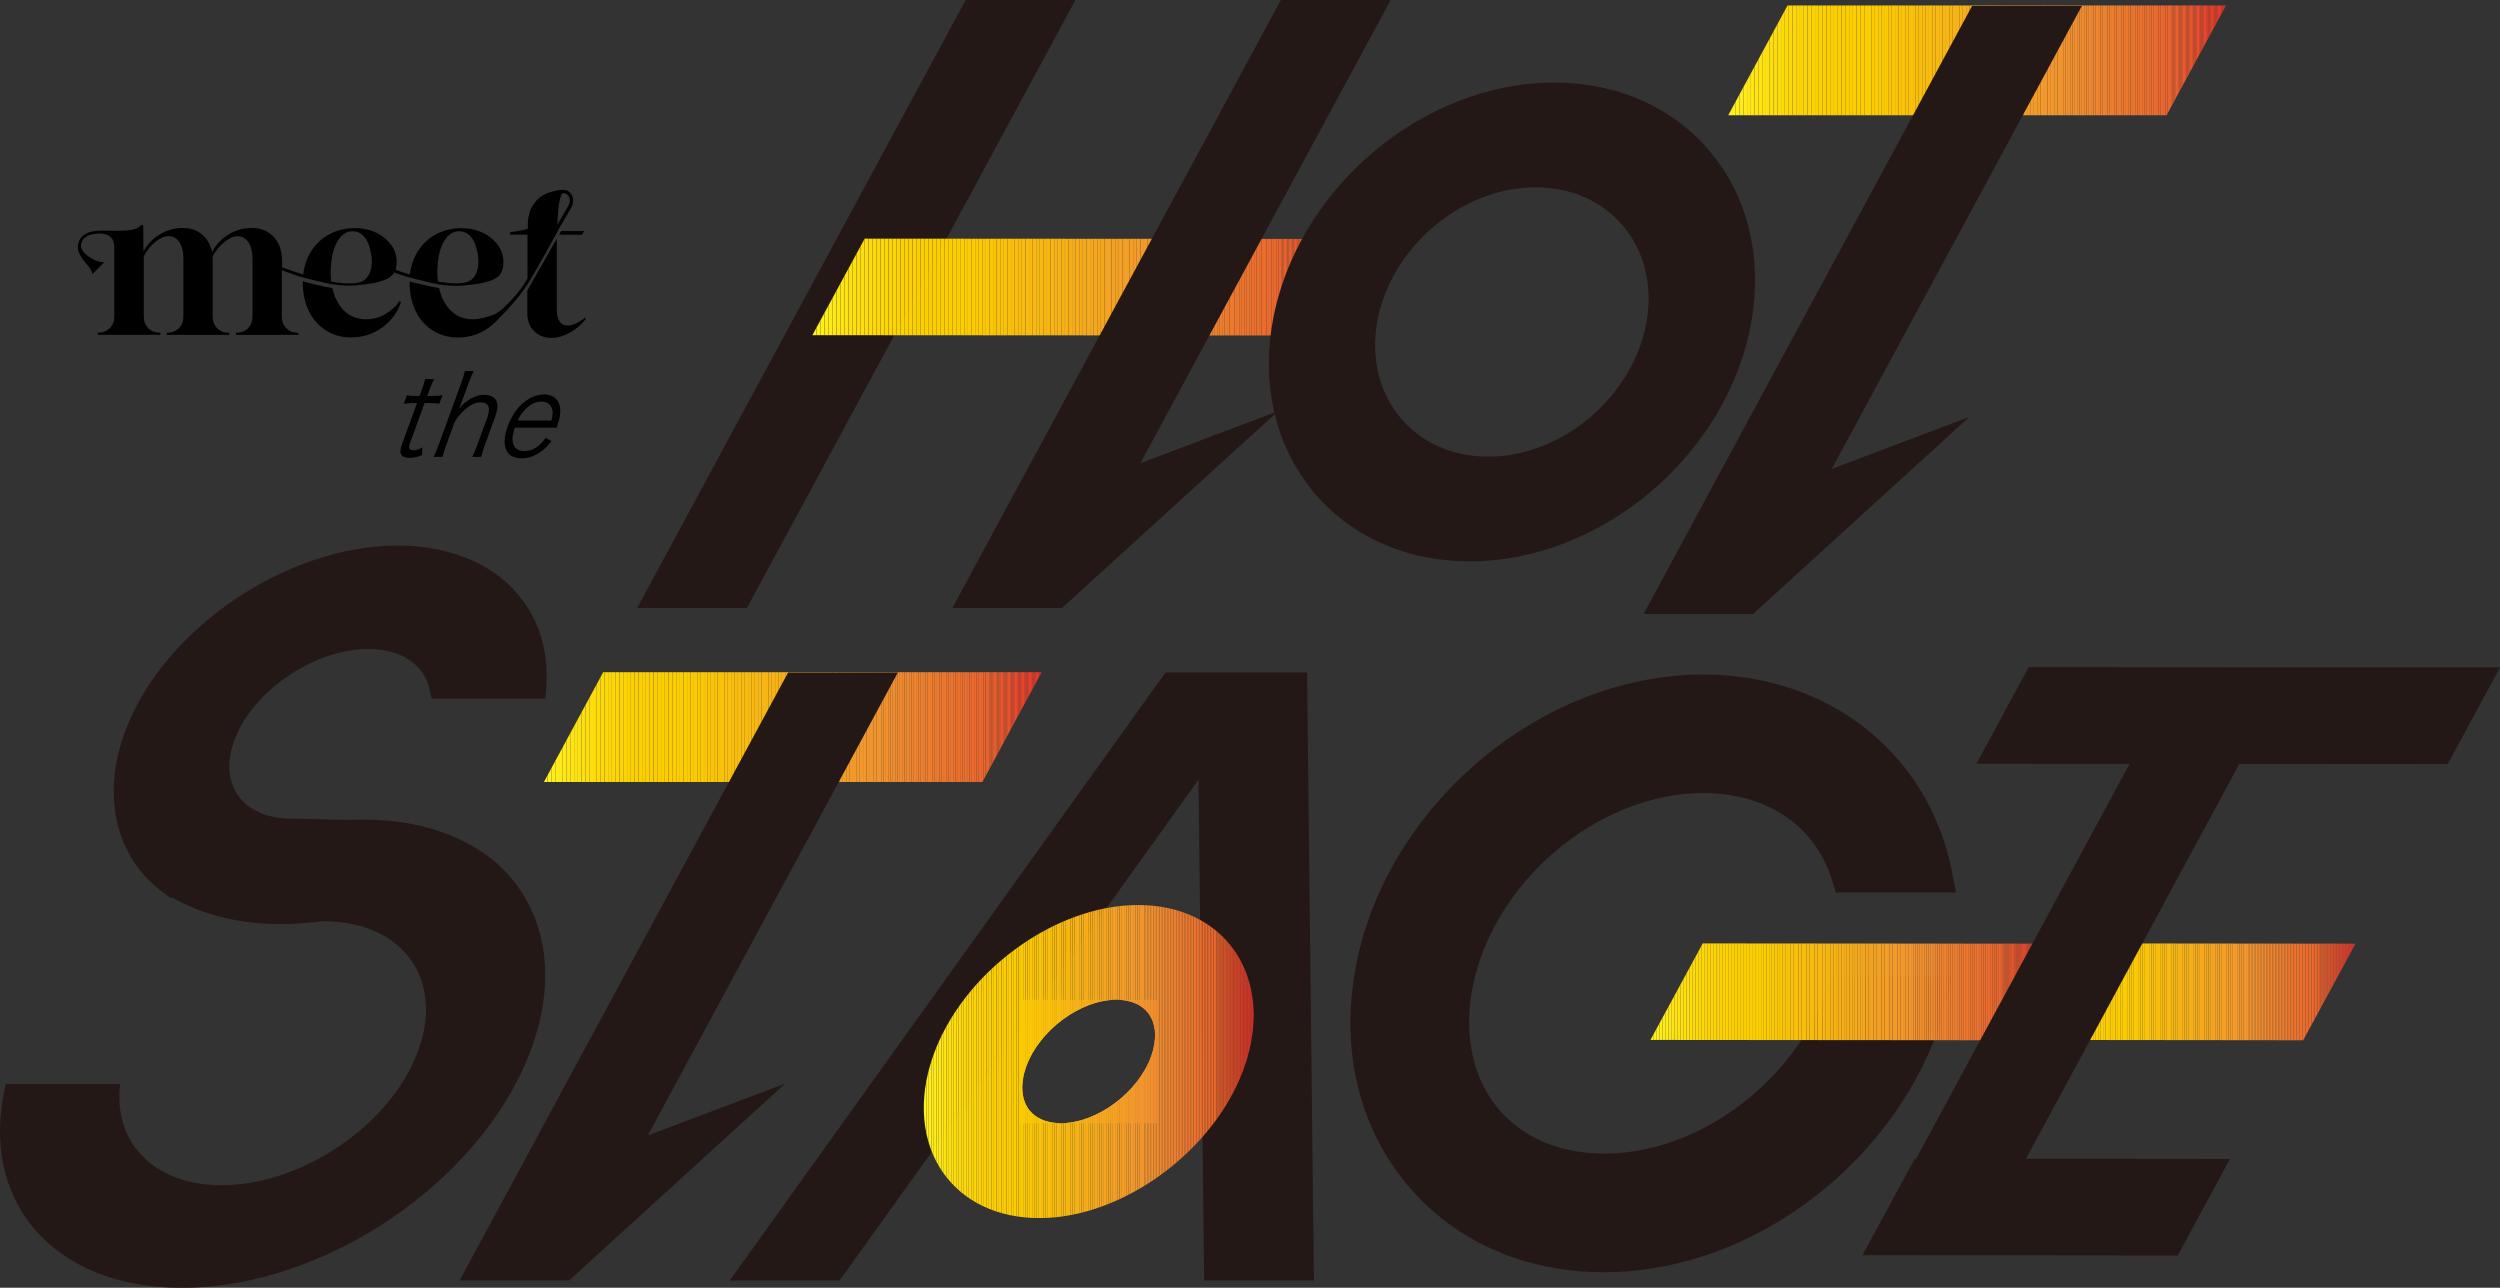 <?xml version="1.0" encoding="UTF-8"?><svg id="_レイヤー_2" xmlns="http://www.w3.org/2000/svg" xmlns:xlink="http://www.w3.org/1999/xlink" viewBox="0 0 314.08 161.78"><rect x="0" y="0" width="314.08" height="161.78" fill="#333333" stroke="none"/><defs><style>.cls-1{fill:none;}.cls-2{fill:#f6ad19;}.cls-3{fill:#ed7b2d;}.cls-4{fill:#fac507;}.cls-5{fill:#e9582c;}.cls-6{fill:#e8552c;}.cls-7{fill:#f7b117;}.cls-8{fill:#ea642d;}.cls-9{fill:#ed7a2d;}.cls-10{fill:#eb6a2d;}.cls-11{fill:#f08d2e;}.cls-12{fill:#f08c2e;}.cls-13{fill:#fcce01;}.cls-14{fill:#f5a81e;}.cls-15{fill:#ea682d;}.cls-16{fill:#ee7f2e;}.cls-17{fill:#e84f2c;}.cls-18{fill:#e7492c;}.cls-19{fill:#e74c2c;}.cls-20{fill:#e63c2b;}.cls-21{fill:#ed762d;}.cls-22{fill:#ea612d;}.cls-23{fill:#f7b415;}.cls-24{fill:#e9602d;}.cls-25{fill:#ee7d2e;}.cls-26{fill:#ec712d;}.cls-27{fill:#e63a2b;}.cls-28{fill:#f7b613;}.cls-29{fill:#ef882e;}.cls-30{fill:#e8562c;}.cls-31{fill:#f6ac1a;}.cls-32{fill:#f9be0c;}.cls-33{fill:#ef842e;}.cls-34{fill:#f08f2e;}.cls-35{fill:#fee615;}.cls-36{fill:#e6412c;}.cls-37{fill:#eb6d2d;}.cls-38{fill:#e8532c;}.cls-39{fill:#fcd204;}.cls-40{fill:#f2992a;}.cls-41{fill:#fdd607;}.cls-42{fill:#fccb02;}.cls-43{fill:#e7442c;}.cls-44{fill:#ef892e;}.cls-45{fill:#f1912e;}.cls-46{fill:#f8b811;}.cls-47{fill:#ee802e;}.cls-48{fill:#fdd708;}.cls-49{fill:#fac209;}.cls-50{fill:#f29a29;}.cls-51{fill:#fcd305;}.cls-52{fill:#f5a71e;}.cls-53{fill:#e63f2b;}.cls-54{fill:#f39f25;}.cls-55{fill:#e7482c;}.cls-56{fill:#e9572c;}.cls-57{fill:#fee111;}.cls-58{fill:#e95b2d;}.cls-59{fill:#fac407;}.cls-60{fill:#feec1a;}.cls-61{fill:#fccc01;}.cls-62{fill:#feea18;}.cls-63{fill:#fcd103;}.cls-64{fill:#fee010;}.cls-65{fill:#f0902e;}.cls-66{fill:#f08b2e;}.cls-67{fill:#e5352b;}.cls-68{fill:#f9c00b;}.cls-69{fill:#fcd003;}.cls-70{fill:#f9bc0e;}.cls-71{fill:#e7452c;}.cls-72{fill:#fccf01;}.cls-73{fill:#e5382b;}.cls-74{fill:#f1932e;}.cls-75{fill:#e8502c;}.cls-76{fill:#fddb0c;}.cls-77{fill:#ec732d;}.cls-78{clip-path:url(#clippath-1);}.cls-79{clip-path:url(#clippath-3);}.cls-80{clip-path:url(#clippath-4);}.cls-81{clip-path:url(#clippath-2);}.cls-82{clip-path:url(#clippath-5);}.cls-83{fill:#ec6f2d;}.cls-84{fill:#fdd809;}.cls-85{fill:#fee312;}.cls-86{fill:#231815;}.cls-87{fill:#e6422c;}.cls-88{fill:#ed772d;}.cls-89{fill:#ec722d;}.cls-90{fill:#f9bf0c;}.cls-91{fill:#fac10a;}.cls-92{fill:#f39e26;}.cls-93{fill:#ef8a2e;}.cls-94{fill:#e95f2d;}.cls-95{fill:#fff21f;}.cls-96{fill:#f39c27;}.cls-97{fill:#f2972c;}.cls-98{fill:#f6ae19;}.cls-99{fill:#ec742d;}.cls-100{fill:#fac308;}.cls-101{fill:#f1962c;}.cls-102{fill:#ee832e;}.cls-103{fill:#fee817;}.cls-104{fill:#fdde0e;}.cls-105{fill:#fee414;}.cls-106{fill:#eb6c2d;}.cls-107{fill:#e63b2b;}.cls-108{fill:#ee7e2e;}.cls-109{fill:#eb692d;}.cls-110{fill:#ed782d;}.cls-111{fill:#f3a024;}.cls-112{fill:#e95e2d;}.cls-113{fill:#f1952d;}.cls-114{fill:#e5372b;}.cls-115{fill:#f8b910;}.cls-116{fill:#f7b216;}.cls-117{fill:#f4a421;}.cls-118{fill:#f6ab1b;}.cls-119{fill:#fcd104;}.cls-120{fill:#fcce00;}.cls-121{fill:#fccd00;}.cls-122{fill:#e95a2d;}.cls-123{fill:#e7462c;}.cls-124{fill:#f2982b;}.cls-125{fill:#e8512c;}.cls-126{fill:#e7472c;}.cls-127{fill:#fdd506;}.cls-128{fill:#eb6b2d;}.cls-129{fill:#ef852e;}.cls-130{fill:#ee812e;}.cls-131{fill:#e6432c;}.cls-132{fill:#ea672d;}.cls-133{fill:#fddd0d;}.cls-134{fill:#f8ba10;}.cls-135{fill:#f1922e;}.cls-136{fill:#fbca02;}.cls-137{fill:#ec702d;}.cls-138{fill:#f39d27;}.cls-139{fill:#f08e2e;}.cls-140{fill:#e95c2d;}.cls-141{fill:#f4a322;}.cls-142{fill:#f5a91d;}.cls-143{fill:#f8bb0f;}.cls-144{fill:#fbc804;}.cls-145{fill:#fbc606;}.cls-146{fill:#ea652d;}.cls-147{fill:#e74a2c;}.cls-148{fill:#f4a223;}.cls-149{fill:#ea632d;}.cls-150{fill:#f5a61f;}.cls-151{fill:#e74b2c;}.cls-152{fill:#f1942e;}.cls-153{fill:#fff01d;}.cls-154{fill:#fdda0b;}.cls-155{fill:#e63e2b;}.cls-156{fill:#ee822e;}.cls-157{fill:#e8542c;}.cls-158{fill:#e95d2d;}.cls-159{fill:#f29b28;}.cls-160{fill:#ec752d;}.cls-161{fill:#f9bd0d;}.cls-162{fill:#eb6e2d;}.cls-163{fill:#e5392b;}.cls-164{fill:#ed792d;}.cls-165{fill:#ea662d;}.cls-166{fill:#ef862e;}.cls-167{fill:#e8522c;}.cls-168{fill:#e6402b;}.cls-169{fill:#ef872e;}.cls-170{fill:#fbc903;}.cls-171{fill:#e63d2b;}.cls-172{fill:#f4a520;}.cls-173{fill:#fdd90a;}.cls-174{fill:#fccf02;}.cls-175{fill:#e5362b;}.cls-176{fill:#ffee1b;}.cls-177{clip-path:url(#clippath);}.cls-178{fill:#f8b712;}.cls-179{fill:#f6af18;}.cls-180{fill:#fbc705;}.cls-181{fill:#f5aa1c;}.cls-182{fill:#ea622d;}.cls-183{fill:#e84e2c;}.cls-184{fill:#f7b514;}.cls-185{fill:#f7b315;}.cls-186{fill:#f4a123;}.cls-187{fill:#fdd406;}.cls-188{fill:#e9592c;}</style><clipPath id="clippath"><polygon class="cls-1" points="130.86 84.45 123.41 98.25 68.33 98.25 75.78 84.45 130.86 84.45"/></clipPath><clipPath id="clippath-1"><polygon class="cls-1" points="161.86 42.15 168.42 30.02 108.63 29.98 102.06 42.11 161.86 42.15"/></clipPath><clipPath id="clippath-2"><path class="cls-1" d="M155.04,119.37c-2.59-3.66-6.88-5.67-12.08-5.67-10.5,0-22.05,8.51-25.73,18.96-1.93,5.47-1.46,10.83,1.28,14.7,2.59,3.66,6.88,5.67,12.08,5.67,10.5,0,22.05-8.51,25.73-18.96,1.93-5.47,1.46-10.83-1.28-14.7ZM144.64,132.65c-1.62,4.58-6.82,8.46-11.35,8.46-1.82,0-3.27-.64-4.09-1.8-.91-1.29-1.02-3.2-.3-5.25,1.62-4.58,6.82-8.46,11.35-8.46,1.82,0,3.27.64,4.09,1.8.91,1.29,1.02,3.2.3,5.25Z"/></clipPath><clipPath id="clippath-3"><polygon class="cls-1" points="279.65 .69 272.19 14.48 217.12 14.48 224.57 .69 279.65 .69"/></clipPath><clipPath id="clippath-4"><polygon class="cls-1" points="250.26 130.69 256.82 118.56 213.92 118.52 207.35 130.65 250.26 130.69"/></clipPath><clipPath id="clippath-5"><polygon class="cls-1" points="289.35 130.69 295.92 118.56 261.83 118.52 255.27 130.65 289.35 130.69"/></clipPath></defs><g id="logo"><polygon points="70.24 29.49 73.12 29.49 73.38 29.03 70.49 29.03 70.24 29.49"/><path d="M72.41,40.61c-.4.19-.76.28-1.07.28-.93,0-1.39-.69-1.39-2.06v-8.84l-3.7,6.5v2.9c0,.91.28,1.65.85,2.21.57.57,1.29.85,2.19.85.74,0,1.49-.21,2.26-.63.77-.42,1.44-.99,2.01-1.71v-.26c-.36.31-.74.56-1.14.75Z"/><path d="M48.34,39.51c-.75.4-1.53.6-2.35.6-1.36,0-2.44-.54-3.24-1.63-.47-.64-.8-1.4-1-2.29-1.48-.25-2.96-.64-3.71-.85,0,.06,0,.13,0,.19,0,1.34.26,2.53.77,3.56.51,1.04,1.23,1.85,2.15,2.43.92.58,1.97.87,3.15.87.98,0,1.89-.19,2.73-.57.84-.38,1.57-.9,2.19-1.57.62-.67,1.07-1.44,1.36-2.32l-.23-.08c-.46.69-1.07,1.23-1.81,1.63Z"/><path d="M70.05,29.03c.5-.87,1.28-2.22,1.7-2.92.51-.85.21-1.72-.35-2.09-.11-.07-.44-.24-1.1-.14-.8.09-1.58.4-1.58.4-2.83,1.19-2.39,4.45-2.39,4.45,0,0-1.07.34-2.25.42v.33h2.19v5.49c-.67,1.35-2.95,3.97-4.11,4.5-.77.35-1.93.64-2.76.64-1.36,0-2.44-.54-3.24-1.63-.47-.64-.8-1.4-1-2.29-.89-.15-1.77-.35-2.5-.53-.46-.1-.87-.21-1.2-.29,0,.06,0,.11,0,.17,0,1.34.26,2.53.77,3.56.51,1.04,1.23,1.85,2.15,2.43.92.58,1.97.87,3.15.87.98,0,1.89-.19,2.73-.57.84-.38,1.55-.92,2.19-1.57,1.58-1.63,2.85-3.03,3.84-4.57.99-1.55,3.79-6.67,3.79-6.67ZM70.15,26.22s.07-1,.37-1.74c.1-.24.33-.3.65-.11.4.25.59.89.21,1.52-.34.56-.9,1.54-1.37,2.35l.14-2.03Z"/><path d="M55.06,35.73s0,0,0,0c1.1.17,2.21.24,3.23.14,1.4-.14,4.17-.38,4.72-1.69.45-1.09.2-2.41-.29-3.15-.49-.75-1.14-1.32-1.96-1.74-.81-.41-1.75-.62-2.79-.62-1.25,0-2.37.29-3.36.86-.99.57-1.76,1.38-2.33,2.41-.42.76-.68,1.61-.79,2.55-.7-.21-1.32-.42-1.79-.59.31-1.03.06-2.2-.38-2.88-.49-.75-1.14-1.32-1.96-1.74-.81-.41-1.75-.62-2.79-.62-1.25,0-2.37.29-3.36.86-.99.57-1.76,1.38-2.33,2.41-.42.76-.68,1.61-.79,2.55-1.35-.41-2.4-.8-2.65-.9v-.82c0-1.24-.35-2.23-1.04-2.99-.7-.75-1.62-1.13-2.77-1.13-1.05,0-2.02.27-2.92.82-.9.55-1.59,1.29-2.07,2.21-.19-.93-.61-1.66-1.26-2.21-.65-.55-1.47-.82-2.45-.82s-1.97.27-2.88.82c-.91.55-1.58,1.27-2.03,2.15l-.03-3.32h0v-.02h-.26c-.09.12-.22.24-.41.35-.19.11-.48.2-.86.27-.39.07-.93.1-1.63.1,0,0-.28.03-1.3,0s-3.38-.18-3.73,1.72c-.24,1.31,1.18,2.46,1.53,3.05.22.37.29.67.29.67l1.48-1.48s-.65.05-1.49-.42c-.91-.51-1.55-1.14-1.43-1.85.26-1.43,2.38-1.41,2.88-1.29.52.12.82.3,1.08.7.19.3.22.73.22,1.21v8.44c0,.62-.19,1.12-.57,1.49-.38.38-.88.57-1.49.57h-.03v.26h0s7.87,0,7.87,0v-.26h0s-.03,0-.03,0c-.62,0-1.12-.19-1.49-.57-.14-.14-.25-.3-.34-.47-.15-.29-.22-.63-.22-1.01v-7.56c.43-.77.93-1.38,1.5-1.84.57-.45,1.13-.68,1.66-.68s.99.26,1.32.77c.25.39.41.87.47,1.45.02.19.03.39.03.6v7.26c0,.62-.19,1.12-.57,1.49s-.88.57-1.49.57h-.03v.26h0s7.85,0,7.85,0h0s0,0,0,0v-.26h-.03c-.62,0-1.12-.19-1.49-.57-.38-.38-.57-.88-.57-1.49v-7.41s0-.09-.02-.12c.43-.75.93-1.36,1.51-1.83.58-.47,1.14-.71,1.67-.71s.99.26,1.34.77c.34.51.51,1.2.51,2.06v7.25c0,.38-.07.72-.22,1.01-.09.17-.2.33-.34.47-.38.38-.88.57-1.49.57h-.03s0,0,0,0v.26h7.85s0,0,0,0v-.26h-.03c-.62,0-1.12-.19-1.49-.57-.38-.38-.57-.88-.57-1.49v-5.81c.16.06,1.01.41,2.23.8.24.07.99.27,2.35.6.74.18,1.26.29,1.63.36,0,0,0,0,0,0,1.1.17,2.21.24,3.23.14,1.37-.14,4.06-.37,4.68-1.61.39.14.91.33,1.51.52.24.07,1,.28,2.35.6.74.18,1.26.29,1.63.36ZM54.93,33.99l.03-.39c.07-1.39.35-2.5.85-3.32.5-.82,1.12-1.23,1.88-1.23s1.4.42,1.84,1.26c.44.84,1.11,3.41-.17,4.71-.73.74-2.48.68-4.35.34-.05-.39-.07-.81-.07-1.25v-.13ZM45.96,35.03c-.73.74-2.48.68-4.35.34-.05-.4-.07-.81-.07-1.25v-.13l.03-.39c.07-1.39.35-2.5.85-3.32.5-.82,1.12-1.23,1.88-1.23s1.4.42,1.84,1.26c.44.84,1.11,3.41-.17,4.71Z"/><path d="M54.53,47.63c-.23.45-.44.96-.66,1.57l-.2.54h.6c.58,0,.84-.01,1.31-.09l-.39,1.08c-.38-.07-.68-.09-1.25-.09h-.6l-1.8,4.94c-.15.41-.18.62-.11.75.08.16.26.24.53.24.33,0,.61-.08,1.12-.37l-.08.99c-.6.24-1.02.33-1.54.33-.55,0-.92-.16-1.07-.44s-.1-.69.15-1.36l1.85-5.08h-.5c-.43,0-.72.03-1.16.09l.39-1.08c.32.07.57.09,1.1.09h.5l.2-.54c.21-.57.38-1.11.49-1.57h1.13Z"/><path d="M54.48,57.38c.25-.51.41-.89.67-1.6l2.76-7.57c.26-.71.37-1.08.5-1.6h1.11c-.27.52-.42.89-.69,1.62l-.87,2.4c-.08.23-.12.34-.3.71.42-.47.64-.68,1.04-.96.73-.52,1.39-.77,2.16-.77,1.47,0,1.99.98,1.38,2.64l-1.29,3.56c-.24.65-.36,1.06-.49,1.59h-1.13c.23-.47.41-.89.67-1.6l1.22-3.35c.45-1.23.15-1.9-.82-1.9-.7,0-1.4.34-2.14,1.04-.54.51-.84.89-1.17,1.49l-.99,2.72c-.23.62-.36,1.05-.5,1.6h-1.11Z"/><path d="M64.68,53.72c-.31.95-.37,1.48-.22,1.99.17.62.66.96,1.42.96,1.01,0,1.92-.57,2.67-1.66l.73.4c-.46.6-.71.85-1.12,1.18-.83.65-1.71.99-2.63.99-1.97,0-2.64-1.56-1.75-4.01.88-2.42,2.69-4.01,4.57-4.01,1.62,0,2.35,1.18,1.91,3.08-.04.16-.2.71-.31,1.09h-5.27ZM69.27,52.83c.21-.79.21-1.3-.03-1.74-.23-.43-.65-.64-1.25-.64-.76,0-1.56.44-2.23,1.23-.3.35-.46.61-.73,1.15h4.23Z"/><path class="cls-86" d="M64.6,74.13c-3.36-3.6-8.56-5.59-14.64-5.59-13.91,0-29.21,10.33-34.12,23.03-3.17,8.2-1.4,16.08,4.63,20.54l.97.72.16-.11c3.6,2.11,8.14,3.33,13.45,3.38.97,0,1.94-.03,2.92-.1.55-.07,1.09-.12,1.64-.15.27-.03.55-.07.83-.11.07,0,.15,0,.22,0,10.02,0,15.3,7.44,11.76,16.58-3.53,9.14-14.56,16.58-24.58,16.58-8.56,0-13.64-5.43-12.74-12.71H.74c-3.51,14.44,5.71,25.6,22.11,25.6,17.84,0,37.4-13.19,43.69-29.47,4.06-10.5,1.6-19.71-5.45-24.93-.01,0-.02.01-.03.02-3.25-2.35-7.44-3.88-12.41-4.31h0s-.06,0-.09,0c-.85-.07-1.72-.12-2.61-.13-.61,0-1.22.01-1.83.04-1.41-.03-2.9-.06-4.09-.09-1.82-.04-3.23-.07-3.34-.07-3.09,0-5.52-1.06-6.83-2.98-1.27-1.85-1.39-4.36-.34-7.06,2.36-6.11,10.02-11.27,16.73-11.27,4.06,0,6.93,1.84,7.68,4.93l.31,1.3h14.28s.11-1.57.11-1.57c.32-4.71-1.07-8.88-4.04-12.05Z"/><g class="cls-177"><rect class="cls-95" x="68.33" y="84.45" width=".47" height="13.79"/><rect class="cls-153" x="68.81" y="84.45" width=".47" height="13.79"/><rect class="cls-176" x="69.28" y="84.45" width=".47" height="13.79"/><rect class="cls-60" x="69.76" y="84.45" width=".47" height="13.79"/><rect class="cls-62" x="70.23" y="84.45" width=".47" height="13.79"/><rect class="cls-103" x="70.71" y="84.45" width=".47" height="13.79"/><rect class="cls-35" x="71.18" y="84.45" width=".47" height="13.79"/><rect class="cls-105" x="71.65" y="84.45" width=".47" height="13.79"/><rect class="cls-85" x="72.13" y="84.45" width=".47" height="13.79"/><rect class="cls-57" x="72.6" y="84.45" width=".47" height="13.79"/><rect class="cls-64" x="73.08" y="84.45" width=".47" height="13.79"/><rect class="cls-104" x="73.55" y="84.45" width=".47" height="13.79"/><rect class="cls-133" x="74.03" y="84.45" width=".47" height="13.79"/><rect class="cls-76" x="74.5" y="84.45" width=".47" height="13.79"/><rect class="cls-154" x="74.98" y="84.45" width=".47" height="13.79"/><rect class="cls-173" x="75.45" y="84.45" width=".47" height="13.79"/><rect class="cls-84" x="75.93" y="84.45" width=".47" height="13.79"/><rect class="cls-48" x="76.4" y="84.45" width=".47" height="13.79"/><rect class="cls-41" x="76.88" y="84.45" width=".47" height="13.79"/><rect class="cls-127" x="77.35" y="84.45" width=".47" height="13.79"/><rect class="cls-187" x="77.83" y="84.45" width=".47" height="13.79"/><rect class="cls-51" x="78.3" y="84.45" width=".47" height="13.79"/><rect class="cls-39" x="78.78" y="84.45" width=".47" height="13.79"/><rect class="cls-119" x="79.25" y="84.45" width=".47" height="13.79"/><rect class="cls-63" x="79.72" y="84.45" width=".47" height="13.79"/><rect class="cls-69" x="80.2" y="84.45" width=".47" height="13.79"/><rect class="cls-174" x="80.67" y="84.45" width=".47" height="13.79"/><rect class="cls-174" x="81.15" y="84.45" width=".47" height="13.79"/><rect class="cls-72" x="81.62" y="84.45" width=".47" height="13.79"/><rect class="cls-13" x="82.1" y="84.45" width=".47" height="13.79"/><rect class="cls-13" x="82.57" y="84.45" width=".47" height="13.79"/><rect class="cls-120" x="83.05" y="84.45" width=".47" height="13.79"/><rect class="cls-121" x="83.52" y="84.45" width=".47" height="13.79"/><rect class="cls-121" x="84" y="84.45" width=".47" height="13.79"/><rect class="cls-121" x="84.47" y="84.45" width=".47" height="13.79"/><rect class="cls-121" x="84.95" y="84.45" width=".47" height="13.79"/><rect class="cls-121" x="85.42" y="84.45" width=".47" height="13.79"/><rect class="cls-121" x="85.9" y="84.45" width=".43" height="13.79"/><rect class="cls-61" x="86.32" y="84.45" width=".43" height="13.79"/><rect class="cls-42" x="86.75" y="84.45" width=".43" height="13.79"/><rect class="cls-136" x="87.17" y="84.45" width=".43" height="13.79"/><rect class="cls-170" x="87.6" y="84.45" width=".43" height="13.79"/><rect class="cls-144" x="88.02" y="84.45" width=".43" height="13.79"/><rect class="cls-180" x="88.45" y="84.45" width=".43" height="13.79"/><rect class="cls-145" x="88.87" y="84.45" width=".43" height="13.79"/><rect class="cls-4" x="89.3" y="84.45" width=".43" height="13.79"/><rect class="cls-59" x="89.72" y="84.45" width=".43" height="13.79"/><rect class="cls-100" x="90.15" y="84.45" width=".43" height="13.79"/><rect class="cls-49" x="90.57" y="84.45" width=".43" height="13.79"/><rect class="cls-91" x="91" y="84.45" width=".43" height="13.79"/><rect class="cls-68" x="91.42" y="84.45" width=".43" height="13.79"/><rect class="cls-90" x="91.85" y="84.45" width=".43" height="13.79"/><rect class="cls-32" x="92.27" y="84.45" width=".43" height="13.79"/><rect class="cls-161" x="92.7" y="84.45" width=".43" height="13.79"/><rect class="cls-70" x="93.13" y="84.45" width=".43" height="13.79"/><rect class="cls-143" x="93.55" y="84.45" width=".43" height="13.79"/><rect class="cls-134" x="93.98" y="84.45" width=".43" height="13.79"/><rect class="cls-115" x="94.4" y="84.45" width=".43" height="13.79"/><rect class="cls-46" x="94.83" y="84.45" width=".43" height="13.79"/><rect class="cls-178" x="95.25" y="84.45" width=".43" height="13.79"/><rect class="cls-28" x="95.68" y="84.45" width=".43" height="13.79"/><rect class="cls-184" x="96.1" y="84.45" width=".43" height="13.79"/><rect class="cls-23" x="96.53" y="84.45" width=".43" height="13.79"/><rect class="cls-185" x="96.95" y="84.45" width=".43" height="13.79"/><rect class="cls-116" x="97.38" y="84.45" width=".43" height="13.79"/><rect class="cls-7" x="97.8" y="84.45" width=".43" height="13.79"/><rect class="cls-179" x="98.23" y="84.45" width=".43" height="13.79"/><rect class="cls-98" x="98.65" y="84.45" width=".43" height="13.79"/><rect class="cls-2" x="99.08" y="84.45" width=".43" height="13.79"/><rect class="cls-31" x="99.5" y="84.45" width=".43" height="13.79"/><rect class="cls-118" x="99.93" y="84.45" width=".43" height="13.79"/><rect class="cls-181" x="100.35" y="84.45" width=".43" height="13.79"/><rect class="cls-142" x="100.78" y="84.45" width=".43" height="13.79"/><rect class="cls-14" x="101.21" y="84.45" width=".43" height="13.79"/><rect class="cls-52" x="101.63" y="84.45" width=".43" height="13.79"/><rect class="cls-150" x="102.06" y="84.45" width=".43" height="13.79"/><rect class="cls-172" x="102.48" y="84.45" width=".43" height="13.79"/><rect class="cls-117" x="102.91" y="84.45" width=".43" height="13.79"/><rect class="cls-141" x="103.33" y="84.45" width=".43" height="13.79"/><rect class="cls-148" x="103.76" y="84.45" width=".43" height="13.79"/><rect class="cls-186" x="104.18" y="84.45" width=".43" height="13.79"/><rect class="cls-111" x="104.61" y="84.45" width=".43" height="13.79"/><rect class="cls-54" x="105.03" y="84.45" width=".43" height="13.79"/><rect class="cls-92" x="105.46" y="84.45" width=".43" height="13.79"/><rect class="cls-138" x="105.88" y="84.45" width=".43" height="13.79"/><rect class="cls-96" x="106.31" y="84.45" width=".43" height="13.79"/><rect class="cls-159" x="106.73" y="84.45" width=".43" height="13.79"/><rect class="cls-50" x="107.16" y="84.45" width=".43" height="13.79"/><rect class="cls-40" x="107.58" y="84.45" width=".43" height="13.79"/><rect class="cls-124" x="108.01" y="84.45" width=".43" height="13.79"/><rect class="cls-97" x="108.43" y="84.45" width=".43" height="13.79"/><rect class="cls-101" x="108.86" y="84.45" width=".43" height="13.79"/><rect class="cls-113" x="109.28" y="84.45" width=".43" height="13.79"/><rect class="cls-152" x="109.71" y="84.45" width=".43" height="13.79"/><rect class="cls-152" x="110.14" y="84.45" width=".29" height="13.79"/><rect class="cls-74" x="110.43" y="84.45" width=".29" height="13.79"/><rect class="cls-135" x="110.72" y="84.45" width=".29" height="13.79"/><rect class="cls-45" x="111.01" y="84.45" width=".29" height="13.79"/><rect class="cls-65" x="111.3" y="84.45" width=".29" height="13.79"/><rect class="cls-34" x="111.59" y="84.45" width=".29" height="13.79"/><rect class="cls-139" x="111.88" y="84.45" width=".29" height="13.79"/><rect class="cls-11" x="112.18" y="84.45" width=".29" height="13.79"/><rect class="cls-12" x="112.47" y="84.45" width=".29" height="13.79"/><rect class="cls-66" x="112.76" y="84.45" width=".29" height="13.79"/><rect class="cls-93" x="113.05" y="84.45" width=".29" height="13.79"/><rect class="cls-44" x="113.34" y="84.45" width=".29" height="13.79"/><rect class="cls-29" x="113.63" y="84.45" width=".29" height="13.79"/><rect class="cls-169" x="113.92" y="84.45" width=".29" height="13.79"/><rect class="cls-166" x="114.22" y="84.45" width=".29" height="13.79"/><rect class="cls-129" x="114.51" y="84.45" width=".29" height="13.79"/><rect class="cls-33" x="114.8" y="84.45" width=".29" height="13.79"/><rect class="cls-102" x="115.09" y="84.45" width=".29" height="13.79"/><rect class="cls-156" x="115.38" y="84.45" width=".29" height="13.79"/><rect class="cls-130" x="115.67" y="84.45" width=".29" height="13.79"/><rect class="cls-47" x="115.97" y="84.45" width=".29" height="13.79"/><rect class="cls-16" x="116.26" y="84.45" width=".29" height="13.79"/><rect class="cls-108" x="116.55" y="84.45" width=".29" height="13.79"/><rect class="cls-25" x="116.84" y="84.45" width=".29" height="13.79"/><rect class="cls-3" x="117.13" y="84.45" width=".29" height="13.79"/><rect class="cls-9" x="117.42" y="84.45" width=".29" height="13.79"/><rect class="cls-164" x="117.71" y="84.45" width=".29" height="13.79"/><rect class="cls-110" x="118.01" y="84.45" width=".29" height="13.79"/><rect class="cls-88" x="118.3" y="84.45" width=".29" height="13.79"/><rect class="cls-21" x="118.59" y="84.45" width=".29" height="13.79"/><rect class="cls-160" x="118.88" y="84.45" width=".29" height="13.79"/><rect class="cls-99" x="119.17" y="84.45" width=".29" height="13.79"/><rect class="cls-77" x="119.46" y="84.45" width=".29" height="13.79"/><rect class="cls-89" x="119.75" y="84.45" width=".29" height="13.79"/><rect class="cls-26" x="120.05" y="84.45" width=".29" height="13.79"/><rect class="cls-137" x="120.34" y="84.45" width=".29" height="13.79"/><rect class="cls-83" x="120.63" y="84.45" width=".29" height="13.79"/><rect class="cls-162" x="120.92" y="84.45" width=".29" height="13.79"/><rect class="cls-37" x="121.21" y="84.45" width=".29" height="13.79"/><rect class="cls-106" x="121.5" y="84.45" width=".29" height="13.79"/><rect class="cls-128" x="121.8" y="84.45" width=".29" height="13.79"/><rect class="cls-10" x="122.09" y="84.45" width=".29" height="13.79"/><rect class="cls-109" x="122.38" y="84.45" width=".29" height="13.79"/><rect class="cls-15" x="122.67" y="84.45" width=".29" height="13.79"/><rect class="cls-132" x="122.96" y="84.45" width=".29" height="13.79"/><rect class="cls-165" x="123.25" y="84.45" width=".29" height="13.79"/><rect class="cls-146" x="123.54" y="84.45" width=".29" height="13.79"/><rect class="cls-146" x="123.84" y="84.45" width=".15" height="13.79"/><rect class="cls-8" x="123.98" y="84.45" width=".15" height="13.79"/><rect class="cls-149" x="124.13" y="84.45" width=".15" height="13.79"/><rect class="cls-182" x="124.28" y="84.45" width=".15" height="13.79"/><rect class="cls-22" x="124.42" y="84.45" width=".15" height="13.79"/><rect class="cls-24" x="124.57" y="84.45" width=".15" height="13.79"/><rect class="cls-94" x="124.71" y="84.45" width=".15" height="13.79"/><rect class="cls-112" x="124.86" y="84.45" width=".15" height="13.79"/><rect class="cls-158" x="125.01" y="84.45" width=".15" height="13.79"/><rect class="cls-140" x="125.15" y="84.45" width=".15" height="13.79"/><rect class="cls-58" x="125.3" y="84.45" width=".15" height="13.79"/><rect class="cls-122" x="125.45" y="84.45" width=".15" height="13.79"/><rect class="cls-188" x="125.59" y="84.45" width=".15" height="13.79"/><rect class="cls-5" x="125.74" y="84.45" width=".15" height="13.79"/><rect class="cls-56" x="125.89" y="84.45" width=".15" height="13.79"/><rect class="cls-30" x="126.03" y="84.45" width=".15" height="13.79"/><rect class="cls-6" x="126.18" y="84.45" width=".15" height="13.79"/><rect class="cls-157" x="126.32" y="84.45" width=".15" height="13.79"/><rect class="cls-38" x="126.47" y="84.45" width=".15" height="13.79"/><rect class="cls-167" x="126.62" y="84.45" width=".15" height="13.79"/><rect class="cls-125" x="126.76" y="84.45" width=".15" height="13.79"/><rect class="cls-75" x="126.91" y="84.45" width=".15" height="13.79"/><rect class="cls-17" x="127.06" y="84.45" width=".15" height="13.79"/><rect class="cls-183" x="127.2" y="84.45" width=".15" height="13.79"/><rect class="cls-19" x="127.35" y="84.45" width=".15" height="13.79"/><rect class="cls-151" x="127.5" y="84.45" width=".15" height="13.79"/><rect class="cls-147" x="127.64" y="84.45" width=".15" height="13.79"/><rect class="cls-18" x="127.79" y="84.45" width=".15" height="13.79"/><rect class="cls-55" x="127.93" y="84.45" width=".15" height="13.79"/><rect class="cls-126" x="128.08" y="84.45" width=".15" height="13.79"/><rect class="cls-123" x="128.23" y="84.45" width=".15" height="13.79"/><rect class="cls-71" x="128.37" y="84.45" width=".15" height="13.79"/><rect class="cls-43" x="128.52" y="84.45" width=".15" height="13.79"/><rect class="cls-131" x="128.67" y="84.45" width=".15" height="13.79"/><rect class="cls-87" x="128.81" y="84.45" width=".15" height="13.79"/><rect class="cls-36" x="128.96" y="84.45" width=".15" height="13.79"/><rect class="cls-168" x="129.11" y="84.45" width=".15" height="13.79"/><rect class="cls-53" x="129.25" y="84.45" width=".15" height="13.79"/><rect class="cls-155" x="129.4" y="84.45" width=".15" height="13.79"/><rect class="cls-171" x="129.54" y="84.45" width=".15" height="13.79"/><rect class="cls-20" x="129.69" y="84.45" width=".15" height="13.79"/><rect class="cls-107" x="129.84" y="84.45" width=".15" height="13.79"/><rect class="cls-27" x="129.98" y="84.45" width=".15" height="13.79"/><rect class="cls-163" x="130.13" y="84.45" width=".15" height="13.79"/><rect class="cls-73" x="130.28" y="84.45" width=".15" height="13.79"/><rect class="cls-114" x="130.42" y="84.45" width=".15" height="13.79"/><rect class="cls-175" x="130.57" y="84.45" width=".15" height="13.79"/><rect class="cls-67" x="130.72" y="84.45" width=".15" height="13.79"/></g><polygon class="cls-86" points="93.84 76.38 80.05 76.38 121.32 0 135.11 0 93.84 76.38"/><g class="cls-78"><rect class="cls-95" x="102.06" y="29.98" width=".5" height="12.17"/><rect class="cls-153" x="102.57" y="29.98" width=".5" height="12.17"/><rect class="cls-176" x="103.07" y="29.98" width=".5" height="12.17"/><rect class="cls-60" x="103.58" y="29.98" width=".5" height="12.17"/><rect class="cls-62" x="104.08" y="29.98" width=".5" height="12.17"/><rect class="cls-103" x="104.58" y="29.98" width=".5" height="12.17"/><rect class="cls-35" x="105.09" y="29.98" width=".5" height="12.17"/><rect class="cls-105" x="105.59" y="29.98" width=".5" height="12.17"/><rect class="cls-85" x="106.09" y="29.98" width=".5" height="12.17"/><rect class="cls-57" x="106.6" y="29.98" width=".5" height="12.17"/><rect class="cls-64" x="107.1" y="29.98" width=".5" height="12.17"/><rect class="cls-104" x="107.61" y="29.98" width=".5" height="12.17"/><rect class="cls-133" x="108.11" y="29.98" width=".5" height="12.17"/><rect class="cls-76" x="108.61" y="29.98" width=".5" height="12.17"/><rect class="cls-154" x="109.12" y="29.98" width=".5" height="12.17"/><rect class="cls-173" x="109.62" y="29.98" width=".5" height="12.17"/><rect class="cls-84" x="110.12" y="29.98" width=".5" height="12.17"/><rect class="cls-48" x="110.63" y="29.98" width=".5" height="12.17"/><rect class="cls-41" x="111.13" y="29.98" width=".5" height="12.17"/><rect class="cls-127" x="111.64" y="29.98" width=".5" height="12.17"/><rect class="cls-187" x="112.14" y="29.98" width=".5" height="12.17"/><rect class="cls-51" x="112.64" y="29.98" width=".5" height="12.17"/><rect class="cls-39" x="113.15" y="29.98" width=".5" height="12.17"/><rect class="cls-119" x="113.65" y="29.98" width=".5" height="12.17"/><rect class="cls-63" x="114.15" y="29.98" width=".5" height="12.17"/><rect class="cls-69" x="114.66" y="29.98" width=".5" height="12.17"/><rect class="cls-174" x="115.16" y="29.98" width=".5" height="12.17"/><rect class="cls-174" x="115.67" y="29.98" width=".5" height="12.17"/><rect class="cls-72" x="116.17" y="29.98" width=".5" height="12.17"/><rect class="cls-13" x="116.67" y="29.98" width=".5" height="12.17"/><rect class="cls-13" x="117.18" y="29.98" width=".5" height="12.17"/><rect class="cls-120" x="117.68" y="29.98" width=".5" height="12.17"/><rect class="cls-121" x="118.18" y="29.98" width=".5" height="12.17"/><rect class="cls-121" x="118.69" y="29.98" width=".5" height="12.17"/><rect class="cls-121" x="119.19" y="29.98" width=".5" height="12.17"/><rect class="cls-121" x="119.7" y="29.98" width=".5" height="12.17"/><rect class="cls-121" x="120.2" y="29.98" width=".5" height="12.17"/><rect class="cls-121" x="120.7" y="29.98" width=".45" height="12.17"/><rect class="cls-61" x="121.15" y="29.98" width=".45" height="12.17"/><rect class="cls-42" x="121.61" y="29.98" width=".45" height="12.17"/><rect class="cls-136" x="122.06" y="29.98" width=".45" height="12.17"/><rect class="cls-170" x="122.51" y="29.98" width=".45" height="12.17"/><rect class="cls-144" x="122.96" y="29.98" width=".45" height="12.17"/><rect class="cls-180" x="123.41" y="29.98" width=".45" height="12.17"/><rect class="cls-145" x="123.86" y="29.98" width=".45" height="12.17"/><rect class="cls-4" x="124.31" y="29.98" width=".45" height="12.17"/><rect class="cls-59" x="124.76" y="29.98" width=".45" height="12.17"/><rect class="cls-100" x="125.22" y="29.98" width=".45" height="12.17"/><rect class="cls-49" x="125.67" y="29.98" width=".45" height="12.17"/><rect class="cls-91" x="126.12" y="29.98" width=".45" height="12.17"/><rect class="cls-68" x="126.57" y="29.98" width=".45" height="12.17"/><rect class="cls-90" x="127.02" y="29.98" width=".45" height="12.17"/><rect class="cls-32" x="127.47" y="29.98" width=".45" height="12.17"/><rect class="cls-161" x="127.92" y="29.98" width=".45" height="12.17"/><rect class="cls-70" x="128.37" y="29.98" width=".45" height="12.17"/><rect class="cls-143" x="128.83" y="29.98" width=".45" height="12.17"/><rect class="cls-134" x="129.28" y="29.98" width=".45" height="12.17"/><rect class="cls-115" x="129.73" y="29.98" width=".45" height="12.17"/><rect class="cls-46" x="130.18" y="29.98" width=".45" height="12.17"/><rect class="cls-178" x="130.63" y="29.98" width=".45" height="12.17"/><rect class="cls-28" x="131.08" y="29.98" width=".45" height="12.17"/><rect class="cls-184" x="131.53" y="29.98" width=".45" height="12.17"/><rect class="cls-23" x="131.98" y="29.98" width=".45" height="12.17"/><rect class="cls-185" x="132.44" y="29.98" width=".45" height="12.17"/><rect class="cls-116" x="132.89" y="29.98" width=".45" height="12.17"/><rect class="cls-7" x="133.34" y="29.98" width=".45" height="12.17"/><rect class="cls-179" x="133.79" y="29.98" width=".45" height="12.17"/><rect class="cls-98" x="134.24" y="29.98" width=".45" height="12.17"/><rect class="cls-2" x="134.69" y="29.98" width=".45" height="12.17"/><rect class="cls-31" x="135.14" y="29.98" width=".45" height="12.17"/><rect class="cls-118" x="135.59" y="29.98" width=".45" height="12.17"/><rect class="cls-181" x="136.05" y="29.98" width=".45" height="12.17"/><rect class="cls-142" x="136.5" y="29.98" width=".45" height="12.17"/><rect class="cls-14" x="136.95" y="29.98" width=".45" height="12.17"/><rect class="cls-52" x="137.4" y="29.98" width=".45" height="12.17"/><rect class="cls-150" x="137.85" y="29.98" width=".45" height="12.17"/><rect class="cls-172" x="138.3" y="29.98" width=".45" height="12.17"/><rect class="cls-117" x="138.75" y="29.98" width=".45" height="12.17"/><rect class="cls-141" x="139.2" y="29.98" width=".45" height="12.17"/><rect class="cls-148" x="139.66" y="29.98" width=".45" height="12.17"/><rect class="cls-186" x="140.11" y="29.98" width=".45" height="12.17"/><rect class="cls-111" x="140.56" y="29.98" width=".45" height="12.17"/><rect class="cls-54" x="141.01" y="29.98" width=".45" height="12.17"/><rect class="cls-92" x="141.46" y="29.98" width=".45" height="12.17"/><rect class="cls-138" x="141.91" y="29.98" width=".45" height="12.17"/><rect class="cls-96" x="142.36" y="29.98" width=".45" height="12.17"/><rect class="cls-159" x="142.81" y="29.98" width=".45" height="12.17"/><rect class="cls-50" x="143.27" y="29.98" width=".45" height="12.17"/><rect class="cls-40" x="143.72" y="29.98" width=".45" height="12.17"/><rect class="cls-124" x="144.17" y="29.98" width=".45" height="12.17"/><rect class="cls-97" x="144.62" y="29.98" width=".45" height="12.17"/><rect class="cls-101" x="145.07" y="29.98" width=".45" height="12.17"/><rect class="cls-113" x="145.52" y="29.98" width=".45" height="12.17"/><rect class="cls-152" x="145.97" y="29.98" width=".45" height="12.17"/><rect class="cls-152" x="146.42" y="29.98" width=".31" height="12.17"/><rect class="cls-74" x="146.73" y="29.98" width=".31" height="12.17"/><rect class="cls-135" x="147.04" y="29.98" width=".31" height="12.17"/><rect class="cls-45" x="147.35" y="29.98" width=".31" height="12.17"/><rect class="cls-65" x="147.66" y="29.98" width=".31" height="12.17"/><rect class="cls-34" x="147.97" y="29.98" width=".31" height="12.17"/><rect class="cls-139" x="148.28" y="29.98" width=".31" height="12.17"/><rect class="cls-11" x="148.59" y="29.98" width=".31" height="12.17"/><rect class="cls-12" x="148.9" y="29.98" width=".31" height="12.17"/><rect class="cls-66" x="149.21" y="29.98" width=".31" height="12.17"/><rect class="cls-93" x="149.52" y="29.98" width=".31" height="12.17"/><rect class="cls-44" x="149.83" y="29.98" width=".31" height="12.17"/><rect class="cls-29" x="150.14" y="29.98" width=".31" height="12.17"/><rect class="cls-169" x="150.45" y="29.98" width=".31" height="12.17"/><rect class="cls-166" x="150.76" y="29.98" width=".31" height="12.17"/><rect class="cls-129" x="151.06" y="29.98" width=".31" height="12.17"/><rect class="cls-33" x="151.37" y="29.98" width=".31" height="12.17"/><rect class="cls-102" x="151.68" y="29.98" width=".31" height="12.17"/><rect class="cls-156" x="151.99" y="29.98" width=".31" height="12.17"/><rect class="cls-130" x="152.3" y="29.98" width=".31" height="12.17"/><rect class="cls-47" x="152.61" y="29.98" width=".31" height="12.17"/><rect class="cls-16" x="152.92" y="29.98" width=".31" height="12.17"/><rect class="cls-108" x="153.23" y="29.98" width=".31" height="12.17"/><rect class="cls-25" x="153.54" y="29.98" width=".31" height="12.17"/><rect class="cls-3" x="153.85" y="29.98" width=".31" height="12.17"/><rect class="cls-9" x="154.16" y="29.98" width=".31" height="12.17"/><rect class="cls-164" x="154.47" y="29.98" width=".31" height="12.17"/><rect class="cls-110" x="154.78" y="29.98" width=".31" height="12.17"/><rect class="cls-88" x="155.09" y="29.98" width=".31" height="12.17"/><rect class="cls-21" x="155.4" y="29.98" width=".31" height="12.17"/><rect class="cls-160" x="155.7" y="29.98" width=".31" height="12.17"/><rect class="cls-99" x="156.01" y="29.98" width=".31" height="12.17"/><rect class="cls-77" x="156.32" y="29.98" width=".31" height="12.17"/><rect class="cls-89" x="156.63" y="29.98" width=".31" height="12.17"/><rect class="cls-26" x="156.94" y="29.98" width=".31" height="12.17"/><rect class="cls-137" x="157.25" y="29.98" width=".31" height="12.17"/><rect class="cls-83" x="157.56" y="29.98" width=".31" height="12.17"/><rect class="cls-162" x="157.87" y="29.98" width=".31" height="12.17"/><rect class="cls-37" x="158.18" y="29.98" width=".31" height="12.17"/><rect class="cls-106" x="158.49" y="29.98" width=".31" height="12.17"/><rect class="cls-128" x="158.8" y="29.98" width=".31" height="12.17"/><rect class="cls-10" x="159.11" y="29.98" width=".31" height="12.17"/><rect class="cls-109" x="159.42" y="29.98" width=".31" height="12.17"/><rect class="cls-15" x="159.73" y="29.98" width=".31" height="12.17"/><rect class="cls-132" x="160.04" y="29.98" width=".31" height="12.17"/><rect class="cls-165" x="160.34" y="29.98" width=".31" height="12.17"/><rect class="cls-146" x="160.65" y="29.98" width=".31" height="12.17"/><rect class="cls-146" x="160.96" y="29.98" width=".16" height="12.17"/><rect class="cls-8" x="161.12" y="29.98" width=".16" height="12.17"/><rect class="cls-149" x="161.27" y="29.98" width=".16" height="12.17"/><rect class="cls-182" x="161.43" y="29.98" width=".16" height="12.17"/><rect class="cls-22" x="161.58" y="29.98" width=".16" height="12.17"/><rect class="cls-24" x="161.74" y="29.98" width=".16" height="12.17"/><rect class="cls-94" x="161.9" y="29.98" width=".16" height="12.17"/><rect class="cls-112" x="162.05" y="29.98" width=".16" height="12.17"/><rect class="cls-158" x="162.21" y="29.98" width=".16" height="12.17"/><rect class="cls-140" x="162.36" y="29.98" width=".16" height="12.17"/><rect class="cls-58" x="162.52" y="29.98" width=".16" height="12.17"/><rect class="cls-122" x="162.67" y="29.98" width=".16" height="12.17"/><rect class="cls-188" x="162.83" y="29.98" width=".16" height="12.17"/><rect class="cls-5" x="162.98" y="29.98" width=".16" height="12.17"/><rect class="cls-56" x="163.14" y="29.98" width=".16" height="12.17"/><rect class="cls-30" x="163.29" y="29.98" width=".16" height="12.17"/><rect class="cls-6" x="163.45" y="29.98" width=".16" height="12.17"/><rect class="cls-157" x="163.6" y="29.98" width=".16" height="12.17"/><rect class="cls-38" x="163.76" y="29.98" width=".16" height="12.17"/><rect class="cls-167" x="163.91" y="29.98" width=".16" height="12.17"/><rect class="cls-125" x="164.07" y="29.98" width=".16" height="12.17"/><rect class="cls-75" x="164.23" y="29.98" width=".16" height="12.17"/><rect class="cls-17" x="164.38" y="29.98" width=".16" height="12.17"/><rect class="cls-183" x="164.54" y="29.98" width=".16" height="12.17"/><rect class="cls-19" x="164.69" y="29.98" width=".16" height="12.17"/><rect class="cls-151" x="164.85" y="29.98" width=".16" height="12.17"/><rect class="cls-147" x="165" y="29.98" width=".16" height="12.17"/><rect class="cls-18" x="165.16" y="29.98" width=".16" height="12.17"/><rect class="cls-55" x="165.31" y="29.98" width=".16" height="12.17"/><rect class="cls-126" x="165.47" y="29.98" width=".16" height="12.17"/><rect class="cls-123" x="165.62" y="29.98" width=".16" height="12.17"/><rect class="cls-71" x="165.78" y="29.98" width=".16" height="12.17"/><rect class="cls-43" x="165.93" y="29.98" width=".16" height="12.17"/><rect class="cls-131" x="166.09" y="29.98" width=".16" height="12.17"/><rect class="cls-87" x="166.24" y="29.98" width=".16" height="12.17"/><rect class="cls-36" x="166.4" y="29.98" width=".16" height="12.17"/><rect class="cls-168" x="166.55" y="29.98" width=".16" height="12.17"/><rect class="cls-53" x="166.71" y="29.98" width=".16" height="12.17"/><rect class="cls-155" x="166.87" y="29.98" width=".16" height="12.17"/><rect class="cls-171" x="167.02" y="29.98" width=".16" height="12.17"/><rect class="cls-20" x="167.18" y="29.98" width=".16" height="12.17"/><rect class="cls-107" x="167.33" y="29.98" width=".16" height="12.17"/><rect class="cls-27" x="167.49" y="29.98" width=".16" height="12.17"/><rect class="cls-163" x="167.64" y="29.98" width=".16" height="12.17"/><rect class="cls-73" x="167.8" y="29.98" width=".16" height="12.17"/><rect class="cls-114" x="167.95" y="29.98" width=".16" height="12.17"/><rect class="cls-175" x="168.11" y="29.98" width=".16" height="12.17"/><rect class="cls-67" x="168.26" y="29.98" width=".16" height="12.17"/></g><polygon class="cls-86" points="165.07 160.87 164.21 84.49 160.22 84.49 150.42 84.49 146.42 84.49 91.68 160.87 105.48 160.87 150.57 97.95 151.28 160.87 165.07 160.87"/><path class="cls-86" d="M195.25,10.38c-16.61,0-32.44,13.46-35.37,30.07-2.93,16.61,8.16,30.07,24.77,30.07s32.44-13.46,35.37-30.07c2.93-16.61-8.16-30.07-24.77-30.07ZM186.96,57.37c-9.33,0-15.58-7.59-13.94-16.92,1.65-9.33,10.57-16.92,19.9-16.92s15.58,7.59,13.94,16.92c-1.65,9.33-10.57,16.92-19.9,16.92Z"/><g class="cls-81"><rect class="cls-61" x="128.18" y="125.61" width=".08" height="15.5"/><rect class="cls-42" x="128.26" y="125.61" width=".28" height="15.5"/><rect class="cls-136" x="128.54" y="125.61" width=".28" height="15.5"/><rect class="cls-170" x="128.82" y="125.61" width=".28" height="15.5"/><rect class="cls-144" x="129.1" y="125.61" width=".28" height="15.5"/><rect class="cls-180" x="129.38" y="125.61" width=".28" height="15.5"/><rect class="cls-145" x="129.67" y="125.61" width=".28" height="15.5"/><rect class="cls-4" x="129.95" y="125.61" width=".28" height="15.5"/><rect class="cls-59" x="130.23" y="125.61" width=".28" height="15.5"/><rect class="cls-100" x="130.51" y="125.61" width=".28" height="15.5"/><rect class="cls-49" x="130.79" y="125.61" width=".28" height="15.5"/><rect class="cls-91" x="131.08" y="125.61" width=".28" height="15.5"/><rect class="cls-68" x="131.36" y="125.61" width=".28" height="15.5"/><rect class="cls-90" x="131.64" y="125.61" width=".28" height="15.5"/><rect class="cls-32" x="131.92" y="125.61" width=".28" height="15.5"/><rect class="cls-161" x="132.2" y="125.61" width=".28" height="15.5"/><rect class="cls-70" x="132.48" y="125.61" width=".28" height="15.5"/><rect class="cls-143" x="132.77" y="125.61" width=".28" height="15.5"/><rect class="cls-134" x="133.05" y="125.61" width=".28" height="15.5"/><rect class="cls-115" x="133.33" y="125.61" width=".28" height="15.5"/><rect class="cls-46" x="133.61" y="125.61" width=".28" height="15.5"/><rect class="cls-178" x="133.89" y="125.61" width=".28" height="15.5"/><rect class="cls-28" x="134.17" y="125.61" width=".28" height="15.5"/><rect class="cls-184" x="134.46" y="125.61" width=".28" height="15.5"/><rect class="cls-23" x="134.74" y="125.61" width=".28" height="15.5"/><rect class="cls-185" x="135.02" y="125.61" width=".28" height="15.5"/><rect class="cls-116" x="135.3" y="125.61" width=".28" height="15.5"/><rect class="cls-7" x="135.58" y="125.61" width=".28" height="15.5"/><rect class="cls-179" x="135.87" y="125.61" width=".28" height="15.5"/><rect class="cls-98" x="136.15" y="125.61" width=".28" height="15.5"/><rect class="cls-2" x="136.43" y="125.61" width=".28" height="15.5"/><rect class="cls-31" x="136.71" y="125.61" width=".28" height="15.5"/><rect class="cls-118" x="136.99" y="125.61" width=".28" height="15.5"/><rect class="cls-181" x="137.27" y="125.61" width=".28" height="15.5"/><rect class="cls-142" x="137.56" y="125.61" width=".28" height="15.5"/><rect class="cls-14" x="137.84" y="125.61" width=".28" height="15.5"/><rect class="cls-52" x="138.12" y="125.61" width=".28" height="15.5"/><rect class="cls-150" x="138.4" y="125.61" width=".28" height="15.5"/><rect class="cls-172" x="138.68" y="125.61" width=".28" height="15.5"/><rect class="cls-117" x="138.97" y="125.61" width=".28" height="15.5"/><rect class="cls-141" x="139.25" y="125.61" width=".28" height="15.5"/><rect class="cls-148" x="139.53" y="125.61" width=".28" height="15.5"/><rect class="cls-186" x="139.81" y="125.61" width=".28" height="15.5"/><rect class="cls-111" x="140.09" y="125.61" width=".28" height="15.5"/><rect class="cls-54" x="140.37" y="125.61" width=".28" height="15.5"/><rect class="cls-92" x="140.66" y="125.61" width=".28" height="15.5"/><rect class="cls-138" x="140.94" y="125.61" width=".28" height="15.5"/><rect class="cls-96" x="141.22" y="125.61" width=".28" height="15.5"/><rect class="cls-159" x="141.5" y="125.61" width=".28" height="15.5"/><rect class="cls-50" x="141.78" y="125.61" width=".28" height="15.5"/><rect class="cls-40" x="142.07" y="125.61" width=".28" height="15.5"/><rect class="cls-124" x="142.35" y="125.61" width=".28" height="15.5"/><rect class="cls-97" x="142.63" y="125.61" width=".28" height="15.5"/><rect class="cls-101" x="142.91" y="125.61" width=".28" height="15.5"/><rect class="cls-113" x="143.19" y="125.61" width=".28" height="15.5"/><rect class="cls-152" x="143.47" y="125.61" width=".28" height="15.5"/><rect class="cls-152" x="143.76" y="125.61" width=".19" height="15.5"/><rect class="cls-74" x="143.95" y="125.61" width=".19" height="15.5"/><rect class="cls-135" x="144.14" y="125.61" width=".19" height="15.5"/><rect class="cls-45" x="144.34" y="125.61" width=".19" height="15.5"/><rect class="cls-65" x="144.53" y="125.61" width=".19" height="15.5"/><rect class="cls-34" x="144.72" y="125.61" width=".19" height="15.5"/><rect class="cls-139" x="144.91" y="125.61" width=".19" height="15.5"/><rect class="cls-11" x="145.11" y="125.61" width=".19" height="15.5"/><rect class="cls-12" x="145.3" y="125.61" width=".06" height="15.5"/><rect class="cls-95" x="115.3" y="113.69" width=".76" height="39.33"/><rect class="cls-95" x="116.05" y="113.69" width=".31" height="39.33"/><rect class="cls-153" x="116.37" y="113.69" width=".31" height="39.33"/><rect class="cls-176" x="116.68" y="113.69" width=".31" height="39.33"/><rect class="cls-60" x="117" y="113.69" width=".31" height="39.33"/><rect class="cls-62" x="117.31" y="113.69" width=".31" height="39.33"/><rect class="cls-103" x="117.63" y="113.69" width=".31" height="39.33"/><rect class="cls-35" x="117.94" y="113.69" width=".31" height="39.33"/><rect class="cls-105" x="118.26" y="113.69" width=".31" height="39.33"/><rect class="cls-85" x="118.57" y="113.69" width=".31" height="39.33"/><rect class="cls-57" x="118.89" y="113.69" width=".31" height="39.33"/><rect class="cls-64" x="119.2" y="113.69" width=".31" height="39.33"/><rect class="cls-104" x="119.51" y="113.69" width=".31" height="39.33"/><rect class="cls-133" x="119.83" y="113.69" width=".31" height="39.33"/><rect class="cls-76" x="120.14" y="113.69" width=".31" height="39.33"/><rect class="cls-154" x="120.46" y="113.69" width=".31" height="39.33"/><rect class="cls-173" x="120.77" y="113.69" width=".31" height="39.33"/><rect class="cls-84" x="121.09" y="113.69" width=".31" height="39.33"/><rect class="cls-48" x="121.4" y="113.69" width=".31" height="39.33"/><rect class="cls-41" x="121.72" y="113.69" width=".31" height="39.33"/><rect class="cls-127" x="122.03" y="113.69" width=".31" height="39.33"/><rect class="cls-187" x="122.35" y="113.69" width=".31" height="39.33"/><rect class="cls-51" x="122.66" y="113.69" width=".31" height="39.33"/><rect class="cls-39" x="122.98" y="113.69" width=".31" height="39.33"/><rect class="cls-119" x="123.29" y="113.69" width=".31" height="39.33"/><rect class="cls-63" x="123.6" y="113.69" width=".31" height="39.33"/><rect class="cls-69" x="123.92" y="113.69" width=".31" height="39.33"/><rect class="cls-174" x="124.23" y="113.69" width=".31" height="39.33"/><rect class="cls-174" x="124.55" y="113.69" width=".31" height="39.33"/><rect class="cls-72" x="124.86" y="113.69" width=".31" height="39.33"/><rect class="cls-13" x="125.18" y="113.69" width=".31" height="39.33"/><rect class="cls-13" x="125.49" y="113.69" width=".31" height="39.33"/><rect class="cls-120" x="125.81" y="113.69" width=".31" height="39.33"/><rect class="cls-121" x="126.12" y="113.69" width=".31" height="39.33"/><rect class="cls-121" x="126.44" y="113.69" width=".31" height="39.33"/><rect class="cls-121" x="126.75" y="113.69" width=".31" height="39.33"/><rect class="cls-121" x="127.06" y="113.69" width=".31" height="39.33"/><rect class="cls-121" x="127.38" y="113.69" width=".31" height="39.33"/><rect class="cls-121" x="127.69" y="113.69" width=".28" height="39.33"/><rect class="cls-61" x="127.98" y="113.69" width=".28" height="39.33"/><rect class="cls-42" x="128.26" y="113.69" width=".28" height="39.33"/><rect class="cls-136" x="128.54" y="113.69" width=".28" height="39.33"/><rect class="cls-170" x="128.82" y="113.69" width=".28" height="39.33"/><rect class="cls-144" x="129.1" y="113.69" width=".28" height="39.33"/><rect class="cls-180" x="129.38" y="113.69" width=".28" height="39.33"/><rect class="cls-145" x="129.67" y="113.69" width=".28" height="39.33"/><rect class="cls-4" x="129.95" y="113.69" width=".28" height="39.33"/><rect class="cls-59" x="130.23" y="113.69" width=".28" height="39.33"/><rect class="cls-100" x="130.51" y="113.69" width=".28" height="39.33"/><rect class="cls-49" x="130.79" y="113.69" width=".28" height="39.33"/><rect class="cls-91" x="131.08" y="113.69" width=".28" height="39.33"/><rect class="cls-68" x="131.36" y="113.69" width=".28" height="39.33"/><rect class="cls-90" x="131.64" y="113.69" width=".28" height="39.33"/><rect class="cls-32" x="131.92" y="113.69" width=".28" height="39.33"/><rect class="cls-161" x="132.2" y="113.69" width=".28" height="39.33"/><rect class="cls-70" x="132.48" y="113.69" width=".28" height="39.33"/><rect class="cls-143" x="132.77" y="113.69" width=".28" height="39.33"/><rect class="cls-134" x="133.05" y="113.69" width=".28" height="39.33"/><rect class="cls-115" x="133.33" y="113.69" width=".28" height="39.33"/><rect class="cls-46" x="133.61" y="113.69" width=".28" height="39.33"/><rect class="cls-178" x="133.89" y="113.69" width=".28" height="39.33"/><rect class="cls-28" x="134.17" y="113.69" width=".28" height="39.33"/><rect class="cls-184" x="134.46" y="113.69" width=".28" height="39.33"/><rect class="cls-23" x="134.74" y="113.69" width=".28" height="39.33"/><rect class="cls-185" x="135.02" y="113.69" width=".28" height="39.33"/><rect class="cls-116" x="135.3" y="113.69" width=".28" height="39.33"/><rect class="cls-7" x="135.58" y="113.69" width=".28" height="39.33"/><rect class="cls-179" x="135.87" y="113.69" width=".28" height="39.33"/><rect class="cls-98" x="136.15" y="113.69" width=".28" height="39.33"/><rect class="cls-2" x="136.43" y="113.69" width=".28" height="39.33"/><rect class="cls-31" x="136.71" y="113.69" width=".28" height="39.33"/><rect class="cls-118" x="136.99" y="113.69" width=".28" height="39.33"/><rect class="cls-181" x="137.27" y="113.69" width=".28" height="39.33"/><rect class="cls-142" x="137.56" y="113.69" width=".28" height="39.33"/><rect class="cls-14" x="137.84" y="113.69" width=".28" height="39.33"/><rect class="cls-52" x="138.12" y="113.69" width=".28" height="39.33"/><rect class="cls-150" x="138.4" y="113.69" width=".28" height="39.33"/><rect class="cls-172" x="138.68" y="113.69" width=".28" height="39.33"/><rect class="cls-117" x="138.97" y="113.69" width=".28" height="39.33"/><rect class="cls-141" x="139.25" y="113.69" width=".28" height="39.33"/><rect class="cls-148" x="139.53" y="113.69" width=".28" height="39.33"/><rect class="cls-186" x="139.81" y="113.69" width=".28" height="39.33"/><rect class="cls-111" x="140.09" y="113.69" width=".28" height="39.33"/><rect class="cls-54" x="140.37" y="113.69" width=".28" height="39.33"/><rect class="cls-92" x="140.66" y="113.69" width=".28" height="39.33"/><rect class="cls-138" x="140.94" y="113.69" width=".28" height="39.33"/><rect class="cls-96" x="141.22" y="113.69" width=".28" height="39.33"/><rect class="cls-159" x="141.5" y="113.69" width=".28" height="39.33"/><rect class="cls-50" x="141.78" y="113.69" width=".28" height="39.33"/><rect class="cls-40" x="142.07" y="113.69" width=".28" height="39.33"/><rect class="cls-124" x="142.35" y="113.69" width=".28" height="39.33"/><rect class="cls-97" x="142.63" y="113.69" width=".28" height="39.33"/><rect class="cls-101" x="142.91" y="113.69" width=".28" height="39.33"/><rect class="cls-113" x="143.19" y="113.69" width=".28" height="39.33"/><rect class="cls-152" x="143.47" y="113.69" width=".28" height="39.33"/><rect class="cls-152" x="143.76" y="113.69" width=".19" height="39.33"/><rect class="cls-74" x="143.95" y="113.69" width=".19" height="39.33"/><rect class="cls-135" x="144.14" y="113.69" width=".19" height="39.33"/><rect class="cls-45" x="144.34" y="113.69" width=".19" height="39.33"/><rect class="cls-65" x="144.53" y="113.69" width=".19" height="39.33"/><rect class="cls-34" x="144.72" y="113.69" width=".19" height="39.33"/><rect class="cls-139" x="144.91" y="113.69" width=".19" height="39.33"/><rect class="cls-11" x="145.11" y="113.69" width=".19" height="39.33"/><rect class="cls-12" x="145.3" y="113.69" width=".19" height="39.33"/><rect class="cls-66" x="145.49" y="113.69" width=".19" height="39.33"/><rect class="cls-93" x="145.69" y="113.69" width=".19" height="39.33"/><rect class="cls-44" x="145.88" y="113.69" width=".19" height="39.33"/><rect class="cls-29" x="146.07" y="113.69" width=".19" height="39.33"/><rect class="cls-169" x="146.27" y="113.69" width=".19" height="39.33"/><rect class="cls-166" x="146.46" y="113.69" width=".19" height="39.33"/><rect class="cls-129" x="146.65" y="113.69" width=".19" height="39.33"/><rect class="cls-33" x="146.85" y="113.69" width=".19" height="39.33"/><rect class="cls-102" x="147.04" y="113.69" width=".19" height="39.33"/><rect class="cls-156" x="147.23" y="113.69" width=".19" height="39.33"/><rect class="cls-130" x="147.43" y="113.69" width=".19" height="39.33"/><rect class="cls-47" x="147.62" y="113.69" width=".19" height="39.33"/><rect class="cls-16" x="147.81" y="113.69" width=".19" height="39.33"/><rect class="cls-108" x="148.01" y="113.69" width=".19" height="39.33"/><rect class="cls-25" x="148.2" y="113.69" width=".19" height="39.33"/><rect class="cls-3" x="148.39" y="113.69" width=".19" height="39.33"/><rect class="cls-9" x="148.58" y="113.69" width=".19" height="39.33"/><rect class="cls-164" x="148.78" y="113.69" width=".19" height="39.33"/><rect class="cls-110" x="148.97" y="113.69" width=".19" height="39.33"/><rect class="cls-88" x="149.16" y="113.69" width=".19" height="39.33"/><rect class="cls-21" x="149.36" y="113.69" width=".19" height="39.33"/><rect class="cls-160" x="149.55" y="113.69" width=".19" height="39.33"/><rect class="cls-99" x="149.74" y="113.69" width=".19" height="39.33"/><rect class="cls-77" x="149.94" y="113.69" width=".19" height="39.33"/><rect class="cls-89" x="150.13" y="113.69" width=".19" height="39.33"/><rect class="cls-26" x="150.32" y="113.69" width=".19" height="39.33"/><rect class="cls-137" x="150.52" y="113.69" width=".19" height="39.33"/><rect class="cls-83" x="150.71" y="113.69" width=".19" height="39.33"/><rect class="cls-162" x="150.9" y="113.69" width=".19" height="39.33"/><rect class="cls-37" x="151.1" y="113.69" width=".19" height="39.33"/><rect class="cls-106" x="151.29" y="113.69" width=".19" height="39.33"/><rect class="cls-128" x="151.48" y="113.69" width=".19" height="39.33"/><rect class="cls-10" x="151.68" y="113.69" width=".19" height="39.33"/><rect class="cls-109" x="151.87" y="113.69" width=".19" height="39.33"/><rect class="cls-15" x="152.06" y="113.69" width=".19" height="39.33"/><rect class="cls-132" x="152.26" y="113.69" width=".19" height="39.33"/><rect class="cls-165" x="152.45" y="113.69" width=".19" height="39.33"/><rect class="cls-146" x="152.64" y="113.69" width=".19" height="39.33"/><rect class="cls-146" x="152.83" y="113.69" width=".1" height="39.33"/><rect class="cls-8" x="152.93" y="113.69" width=".1" height="39.33"/><rect class="cls-149" x="153.03" y="113.69" width=".1" height="39.33"/><rect class="cls-182" x="153.13" y="113.69" width=".1" height="39.33"/><rect class="cls-22" x="153.22" y="113.69" width=".1" height="39.33"/><rect class="cls-24" x="153.32" y="113.69" width=".1" height="39.33"/><rect class="cls-94" x="153.42" y="113.69" width=".1" height="39.33"/><rect class="cls-112" x="153.51" y="113.69" width=".1" height="39.33"/><rect class="cls-158" x="153.61" y="113.69" width=".1" height="39.33"/><rect class="cls-140" x="153.71" y="113.69" width=".1" height="39.33"/><rect class="cls-58" x="153.8" y="113.69" width=".1" height="39.33"/><rect class="cls-122" x="153.9" y="113.69" width=".1" height="39.33"/><rect class="cls-188" x="154" y="113.69" width=".1" height="39.33"/><rect class="cls-5" x="154.1" y="113.69" width=".1" height="39.33"/><rect class="cls-56" x="154.19" y="113.69" width=".1" height="39.33"/><rect class="cls-30" x="154.29" y="113.69" width=".1" height="39.33"/><rect class="cls-6" x="154.39" y="113.69" width=".1" height="39.33"/><rect class="cls-157" x="154.48" y="113.69" width=".1" height="39.33"/><rect class="cls-38" x="154.58" y="113.69" width=".1" height="39.33"/><rect class="cls-167" x="154.68" y="113.69" width=".1" height="39.33"/><rect class="cls-125" x="154.77" y="113.69" width=".1" height="39.33"/><rect class="cls-75" x="154.87" y="113.69" width=".1" height="39.33"/><rect class="cls-17" x="154.97" y="113.69" width=".1" height="39.33"/><rect class="cls-183" x="155.07" y="113.69" width=".1" height="39.33"/><rect class="cls-19" x="155.16" y="113.69" width=".1" height="39.33"/><rect class="cls-151" x="155.26" y="113.69" width=".1" height="39.33"/><rect class="cls-147" x="155.36" y="113.69" width=".1" height="39.33"/><rect class="cls-18" x="155.45" y="113.69" width=".1" height="39.33"/><rect class="cls-55" x="155.55" y="113.69" width=".1" height="39.33"/><rect class="cls-126" x="155.65" y="113.69" width=".1" height="39.33"/><rect class="cls-123" x="155.74" y="113.69" width=".1" height="39.33"/><rect class="cls-71" x="155.84" y="113.69" width=".1" height="39.33"/><rect class="cls-43" x="155.94" y="113.69" width=".1" height="39.33"/><rect class="cls-131" x="156.04" y="113.69" width=".1" height="39.33"/><rect class="cls-87" x="156.13" y="113.69" width=".1" height="39.33"/><rect class="cls-36" x="156.23" y="113.69" width=".1" height="39.33"/><rect class="cls-168" x="156.33" y="113.69" width=".1" height="39.33"/><rect class="cls-53" x="156.42" y="113.69" width=".1" height="39.33"/><rect class="cls-155" x="156.52" y="113.69" width=".1" height="39.33"/><rect class="cls-171" x="156.62" y="113.69" width=".1" height="39.33"/><rect class="cls-20" x="156.71" y="113.69" width=".1" height="39.33"/><rect class="cls-107" x="156.81" y="113.69" width=".1" height="39.33"/><rect class="cls-27" x="156.91" y="113.69" width=".1" height="39.33"/><rect class="cls-163" x="157.01" y="113.69" width=".1" height="39.33"/><rect class="cls-73" x="157.1" y="113.69" width=".1" height="39.33"/><rect class="cls-114" x="157.2" y="113.69" width=".1" height="39.33"/><rect class="cls-175" x="157.3" y="113.69" width=".1" height="39.33"/><rect class="cls-67" x="157.39" y="113.69" width=".1" height="39.33"/><rect class="cls-67" x="157.49" y="113.69" width=".76" height="39.33"/></g><polygon class="cls-86" points="81.38 142.65 112.8 84.49 99.01 84.49 57.74 160.87 71.53 160.87 71.57 160.8 98.65 136.13 81.38 142.65"/><g class="cls-79"><rect class="cls-95" x="217.12" y=".69" width=".47" height="13.79"/><rect class="cls-153" x="217.59" y=".69" width=".47" height="13.79"/><rect class="cls-176" x="218.07" y=".69" width=".47" height="13.79"/><rect class="cls-60" x="218.54" y=".69" width=".47" height="13.79"/><rect class="cls-62" x="219.02" y=".69" width=".47" height="13.79"/><rect class="cls-103" x="219.49" y=".69" width=".47" height="13.79"/><rect class="cls-35" x="219.96" y=".69" width=".47" height="13.79"/><rect class="cls-105" x="220.44" y=".69" width=".47" height="13.79"/><rect class="cls-85" x="220.91" y=".69" width=".47" height="13.79"/><rect class="cls-57" x="221.39" y=".69" width=".47" height="13.79"/><rect class="cls-64" x="221.86" y=".69" width=".47" height="13.79"/><rect class="cls-104" x="222.34" y=".69" width=".47" height="13.79"/><rect class="cls-133" x="222.81" y=".69" width=".47" height="13.79"/><rect class="cls-76" x="223.29" y=".69" width=".47" height="13.79"/><rect class="cls-154" x="223.76" y=".69" width=".47" height="13.79"/><rect class="cls-173" x="224.24" y=".69" width=".47" height="13.79"/><rect class="cls-84" x="224.71" y=".69" width=".47" height="13.79"/><rect class="cls-48" x="225.19" y=".69" width=".47" height="13.79"/><rect class="cls-41" x="225.66" y=".69" width=".47" height="13.79"/><rect class="cls-127" x="226.14" y=".69" width=".47" height="13.79"/><rect class="cls-187" x="226.61" y=".69" width=".47" height="13.79"/><rect class="cls-51" x="227.09" y=".69" width=".47" height="13.79"/><rect class="cls-39" x="227.56" y=".69" width=".47" height="13.79"/><rect class="cls-119" x="228.03" y=".69" width=".47" height="13.79"/><rect class="cls-63" x="228.51" y=".69" width=".47" height="13.79"/><rect class="cls-69" x="228.98" y=".69" width=".47" height="13.79"/><rect class="cls-174" x="229.46" y=".69" width=".47" height="13.79"/><rect class="cls-174" x="229.93" y=".69" width=".47" height="13.79"/><rect class="cls-72" x="230.41" y=".69" width=".47" height="13.79"/><rect class="cls-13" x="230.88" y=".69" width=".47" height="13.79"/><rect class="cls-13" x="231.36" y=".69" width=".47" height="13.79"/><rect class="cls-120" x="231.83" y=".69" width=".47" height="13.79"/><rect class="cls-121" x="232.31" y=".69" width=".47" height="13.79"/><rect class="cls-121" x="232.78" y=".69" width=".47" height="13.79"/><rect class="cls-121" x="233.26" y=".69" width=".47" height="13.79"/><rect class="cls-121" x="233.73" y=".69" width=".47" height="13.79"/><rect class="cls-121" x="234.21" y=".69" width=".47" height="13.79"/><rect class="cls-121" x="234.68" y=".69" width=".43" height="13.79"/><rect class="cls-61" x="235.11" y=".69" width=".43" height="13.79"/><rect class="cls-42" x="235.53" y=".69" width=".43" height="13.79"/><rect class="cls-136" x="235.96" y=".69" width=".43" height="13.79"/><rect class="cls-170" x="236.38" y=".69" width=".43" height="13.79"/><rect class="cls-144" x="236.81" y=".69" width=".43" height="13.79"/><rect class="cls-180" x="237.23" y=".69" width=".43" height="13.79"/><rect class="cls-145" x="237.66" y=".69" width=".43" height="13.79"/><rect class="cls-4" x="238.08" y=".69" width=".43" height="13.79"/><rect class="cls-59" x="238.51" y=".69" width=".43" height="13.79"/><rect class="cls-100" x="238.93" y=".69" width=".43" height="13.79"/><rect class="cls-49" x="239.36" y=".69" width=".43" height="13.79"/><rect class="cls-91" x="239.78" y=".69" width=".43" height="13.79"/><rect class="cls-68" x="240.21" y=".69" width=".43" height="13.79"/><rect class="cls-90" x="240.63" y=".69" width=".43" height="13.79"/><rect class="cls-32" x="241.06" y=".69" width=".43" height="13.79"/><rect class="cls-161" x="241.49" y=".69" width=".43" height="13.79"/><rect class="cls-70" x="241.91" y=".69" width=".43" height="13.79"/><rect class="cls-143" x="242.34" y=".69" width=".43" height="13.79"/><rect class="cls-134" x="242.76" y=".69" width=".43" height="13.79"/><rect class="cls-115" x="243.19" y=".69" width=".43" height="13.79"/><rect class="cls-46" x="243.61" y=".69" width=".43" height="13.79"/><rect class="cls-178" x="244.04" y=".69" width=".43" height="13.79"/><rect class="cls-28" x="244.46" y=".69" width=".43" height="13.79"/><rect class="cls-184" x="244.89" y=".69" width=".43" height="13.79"/><rect class="cls-23" x="245.31" y=".69" width=".43" height="13.79"/><rect class="cls-185" x="245.74" y=".69" width=".43" height="13.79"/><rect class="cls-116" x="246.16" y=".69" width=".43" height="13.79"/><rect class="cls-7" x="246.59" y=".69" width=".43" height="13.79"/><rect class="cls-179" x="247.01" y=".69" width=".43" height="13.79"/><rect class="cls-98" x="247.44" y=".69" width=".43" height="13.79"/><rect class="cls-2" x="247.86" y=".69" width=".43" height="13.79"/><rect class="cls-31" x="248.29" y=".69" width=".43" height="13.79"/><rect class="cls-118" x="248.71" y=".69" width=".43" height="13.79"/><rect class="cls-181" x="249.14" y=".69" width=".43" height="13.79"/><rect class="cls-142" x="249.56" y=".69" width=".43" height="13.79"/><rect class="cls-14" x="249.99" y=".69" width=".43" height="13.79"/><rect class="cls-52" x="250.42" y=".69" width=".43" height="13.79"/><rect class="cls-150" x="250.84" y=".69" width=".43" height="13.79"/><rect class="cls-172" x="251.27" y=".69" width=".43" height="13.79"/><rect class="cls-117" x="251.69" y=".69" width=".43" height="13.79"/><rect class="cls-141" x="252.12" y=".69" width=".43" height="13.79"/><rect class="cls-148" x="252.54" y=".69" width=".43" height="13.79"/><rect class="cls-186" x="252.97" y=".69" width=".43" height="13.79"/><rect class="cls-111" x="253.39" y=".69" width=".43" height="13.79"/><rect class="cls-54" x="253.82" y=".69" width=".43" height="13.79"/><rect class="cls-92" x="254.24" y=".69" width=".43" height="13.79"/><rect class="cls-138" x="254.67" y=".69" width=".43" height="13.79"/><rect class="cls-96" x="255.09" y=".69" width=".43" height="13.79"/><rect class="cls-159" x="255.52" y=".69" width=".43" height="13.79"/><rect class="cls-50" x="255.94" y=".69" width=".43" height="13.79"/><rect class="cls-40" x="256.37" y=".69" width=".43" height="13.79"/><rect class="cls-124" x="256.79" y=".69" width=".43" height="13.79"/><rect class="cls-97" x="257.22" y=".69" width=".43" height="13.79"/><rect class="cls-101" x="257.64" y=".69" width=".43" height="13.79"/><rect class="cls-113" x="258.07" y=".69" width=".43" height="13.79"/><rect class="cls-152" x="258.5" y=".69" width=".43" height="13.79"/><rect class="cls-152" x="258.92" y=".69" width=".29" height="13.79"/><rect class="cls-74" x="259.21" y=".69" width=".29" height="13.79"/><rect class="cls-135" x="259.5" y=".69" width=".29" height="13.79"/><rect class="cls-45" x="259.79" y=".69" width=".29" height="13.79"/><rect class="cls-65" x="260.09" y=".69" width=".29" height="13.79"/><rect class="cls-34" x="260.38" y=".69" width=".29" height="13.79"/><rect class="cls-139" x="260.67" y=".69" width=".29" height="13.79"/><rect class="cls-11" x="260.96" y=".69" width=".29" height="13.79"/><rect class="cls-12" x="261.25" y=".69" width=".29" height="13.79"/><rect class="cls-66" x="261.54" y=".69" width=".29" height="13.79"/><rect class="cls-93" x="261.84" y=".69" width=".29" height="13.79"/><rect class="cls-44" x="262.13" y=".69" width=".29" height="13.79"/><rect class="cls-29" x="262.42" y=".69" width=".29" height="13.79"/><rect class="cls-169" x="262.71" y=".69" width=".29" height="13.79"/><rect class="cls-166" x="263" y=".69" width=".29" height="13.79"/><rect class="cls-129" x="263.29" y=".69" width=".29" height="13.79"/><rect class="cls-33" x="263.58" y=".69" width=".29" height="13.79"/><rect class="cls-102" x="263.88" y=".69" width=".29" height="13.79"/><rect class="cls-156" x="264.17" y=".69" width=".29" height="13.79"/><rect class="cls-130" x="264.46" y=".69" width=".29" height="13.79"/><rect class="cls-47" x="264.75" y=".69" width=".29" height="13.79"/><rect class="cls-16" x="265.04" y=".69" width=".29" height="13.79"/><rect class="cls-108" x="265.33" y=".69" width=".29" height="13.79"/><rect class="cls-25" x="265.62" y=".69" width=".29" height="13.79"/><rect class="cls-3" x="265.92" y=".69" width=".29" height="13.79"/><rect class="cls-9" x="266.21" y=".69" width=".29" height="13.79"/><rect class="cls-164" x="266.5" y=".69" width=".29" height="13.79"/><rect class="cls-110" x="266.79" y=".69" width=".29" height="13.79"/><rect class="cls-88" x="267.08" y=".69" width=".29" height="13.79"/><rect class="cls-21" x="267.37" y=".69" width=".29" height="13.79"/><rect class="cls-160" x="267.67" y=".69" width=".29" height="13.79"/><rect class="cls-99" x="267.96" y=".69" width=".29" height="13.79"/><rect class="cls-77" x="268.25" y=".69" width=".29" height="13.79"/><rect class="cls-89" x="268.54" y=".69" width=".29" height="13.79"/><rect class="cls-26" x="268.83" y=".69" width=".29" height="13.79"/><rect class="cls-137" x="269.12" y=".69" width=".29" height="13.79"/><rect class="cls-83" x="269.41" y=".69" width=".29" height="13.79"/><rect class="cls-162" x="269.71" y=".69" width=".29" height="13.79"/><rect class="cls-37" x="270" y=".69" width=".29" height="13.79"/><rect class="cls-106" x="270.29" y=".69" width=".29" height="13.79"/><rect class="cls-128" x="270.58" y=".69" width=".29" height="13.79"/><rect class="cls-10" x="270.87" y=".69" width=".29" height="13.79"/><rect class="cls-109" x="271.16" y=".69" width=".29" height="13.79"/><rect class="cls-15" x="271.45" y=".69" width=".29" height="13.79"/><rect class="cls-132" x="271.75" y=".69" width=".29" height="13.79"/><rect class="cls-165" x="272.04" y=".69" width=".29" height="13.79"/><rect class="cls-146" x="272.33" y=".69" width=".29" height="13.79"/><rect class="cls-146" x="272.62" y=".69" width=".15" height="13.79"/><rect class="cls-8" x="272.77" y=".69" width=".15" height="13.79"/><rect class="cls-149" x="272.91" y=".69" width=".15" height="13.79"/><rect class="cls-182" x="273.06" y=".69" width=".15" height="13.79"/><rect class="cls-22" x="273.21" y=".69" width=".15" height="13.79"/><rect class="cls-24" x="273.35" y=".69" width=".15" height="13.79"/><rect class="cls-94" x="273.5" y=".69" width=".15" height="13.79"/><rect class="cls-112" x="273.65" y=".69" width=".15" height="13.79"/><rect class="cls-158" x="273.79" y=".69" width=".15" height="13.79"/><rect class="cls-140" x="273.94" y=".69" width=".15" height="13.79"/><rect class="cls-58" x="274.08" y=".69" width=".15" height="13.79"/><rect class="cls-122" x="274.23" y=".69" width=".15" height="13.79"/><rect class="cls-188" x="274.38" y=".69" width=".15" height="13.79"/><rect class="cls-5" x="274.52" y=".69" width=".15" height="13.79"/><rect class="cls-56" x="274.67" y=".69" width=".15" height="13.79"/><rect class="cls-30" x="274.82" y=".69" width=".15" height="13.79"/><rect class="cls-6" x="274.96" y=".69" width=".15" height="13.79"/><rect class="cls-157" x="275.11" y=".69" width=".15" height="13.79"/><rect class="cls-38" x="275.26" y=".69" width=".15" height="13.79"/><rect class="cls-167" x="275.4" y=".69" width=".15" height="13.79"/><rect class="cls-125" x="275.55" y=".69" width=".15" height="13.79"/><rect class="cls-75" x="275.69" y=".69" width=".15" height="13.79"/><rect class="cls-17" x="275.84" y=".69" width=".15" height="13.79"/><rect class="cls-183" x="275.99" y=".69" width=".15" height="13.79"/><rect class="cls-19" x="276.13" y=".69" width=".15" height="13.79"/><rect class="cls-151" x="276.28" y=".69" width=".15" height="13.79"/><rect class="cls-147" x="276.43" y=".69" width=".15" height="13.79"/><rect class="cls-18" x="276.57" y=".69" width=".15" height="13.79"/><rect class="cls-55" x="276.72" y=".69" width=".15" height="13.79"/><rect class="cls-126" x="276.87" y=".69" width=".15" height="13.79"/><rect class="cls-123" x="277.01" y=".69" width=".15" height="13.79"/><rect class="cls-71" x="277.16" y=".69" width=".15" height="13.79"/><rect class="cls-43" x="277.3" y=".69" width=".15" height="13.79"/><rect class="cls-131" x="277.45" y=".69" width=".15" height="13.79"/><rect class="cls-87" x="277.6" y=".69" width=".15" height="13.79"/><rect class="cls-36" x="277.74" y=".69" width=".15" height="13.79"/><rect class="cls-168" x="277.89" y=".69" width=".15" height="13.79"/><rect class="cls-53" x="278.04" y=".69" width=".15" height="13.79"/><rect class="cls-155" x="278.18" y=".69" width=".15" height="13.79"/><rect class="cls-171" x="278.33" y=".69" width=".15" height="13.79"/><rect class="cls-20" x="278.48" y=".69" width=".15" height="13.79"/><rect class="cls-107" x="278.62" y=".69" width=".15" height="13.79"/><rect class="cls-27" x="278.77" y=".69" width=".15" height="13.79"/><rect class="cls-163" x="278.91" y=".69" width=".15" height="13.79"/><rect class="cls-73" x="279.06" y=".69" width=".15" height="13.79"/><rect class="cls-114" x="279.21" y=".69" width=".15" height="13.79"/><rect class="cls-175" x="279.35" y=".69" width=".15" height="13.79"/><rect class="cls-67" x="279.5" y=".69" width=".15" height="13.79"/></g><polygon class="cls-86" points="230.13 58.91 261.55 .74 247.76 .74 206.49 77.13 220.28 77.13 220.32 77.06 247.41 52.38 230.13 58.91"/><polygon class="cls-86" points="143.27 58.19 174.71 0 160.92 0 119.65 76.38 133.42 76.38 133.41 76.4 133.42 76.38 133.44 76.38 133.46 76.35 160.57 51.65 143.27 58.19"/><path class="cls-86" d="M230.02,122.68c-3.52,12.3-15.97,22.25-28.49,22.25-5.52,0-10.23-2-13.28-5.62-3.16-3.77-4.34-9.03-3.33-14.81,2.38-13.48,15.7-24.87,29.09-24.87,5.52,0,10.24,2,13.28,5.62,1.3,1.54,2.27,3.35,2.89,5.38l.46,1.5h15.1l-.49-2.52c-2.87-14.87-15.43-24.87-31.24-24.87-20.52,0-40.15,16.68-43.76,37.18-1.8,10.19.54,19.77,6.58,26.97,5.92,7.06,14.69,10.94,24.69,10.94,20.5,0,40.12-16.66,43.75-37.14h-15.27Z"/><g class="cls-80"><rect class="cls-95" x="207.35" y="118.52" width=".38" height="12.17"/><rect class="cls-153" x="207.73" y="118.52" width=".38" height="12.17"/><rect class="cls-176" x="208.1" y="118.52" width=".38" height="12.17"/><rect class="cls-60" x="208.48" y="118.52" width=".38" height="12.17"/><rect class="cls-62" x="208.86" y="118.52" width=".38" height="12.17"/><rect class="cls-103" x="209.23" y="118.52" width=".38" height="12.17"/><rect class="cls-35" x="209.61" y="118.52" width=".38" height="12.17"/><rect class="cls-105" x="209.98" y="118.52" width=".38" height="12.17"/><rect class="cls-85" x="210.36" y="118.52" width=".38" height="12.17"/><rect class="cls-57" x="210.73" y="118.52" width=".38" height="12.17"/><rect class="cls-64" x="211.11" y="118.52" width=".38" height="12.17"/><rect class="cls-104" x="211.48" y="118.52" width=".38" height="12.17"/><rect class="cls-133" x="211.86" y="118.52" width=".38" height="12.17"/><rect class="cls-76" x="212.24" y="118.52" width=".38" height="12.17"/><rect class="cls-154" x="212.61" y="118.52" width=".38" height="12.17"/><rect class="cls-173" x="212.99" y="118.52" width=".38" height="12.17"/><rect class="cls-84" x="213.36" y="118.52" width=".38" height="12.17"/><rect class="cls-48" x="213.74" y="118.52" width=".38" height="12.17"/><rect class="cls-41" x="214.11" y="118.52" width=".38" height="12.17"/><rect class="cls-127" x="214.49" y="118.52" width=".38" height="12.17"/><rect class="cls-187" x="214.87" y="118.52" width=".38" height="12.17"/><rect class="cls-51" x="215.24" y="118.52" width=".38" height="12.17"/><rect class="cls-39" x="215.62" y="118.52" width=".38" height="12.17"/><rect class="cls-119" x="215.99" y="118.52" width=".38" height="12.17"/><rect class="cls-63" x="216.37" y="118.52" width=".38" height="12.17"/><rect class="cls-69" x="216.74" y="118.52" width=".38" height="12.17"/><rect class="cls-174" x="217.12" y="118.52" width=".38" height="12.17"/><rect class="cls-174" x="217.49" y="118.52" width=".38" height="12.17"/><rect class="cls-72" x="217.87" y="118.52" width=".38" height="12.17"/><rect class="cls-13" x="218.25" y="118.52" width=".38" height="12.17"/><rect class="cls-13" x="218.62" y="118.52" width=".38" height="12.17"/><rect class="cls-120" x="219" y="118.52" width=".38" height="12.17"/><rect class="cls-121" x="219.37" y="118.52" width=".38" height="12.17"/><rect class="cls-121" x="219.75" y="118.52" width=".38" height="12.17"/><rect class="cls-121" x="220.12" y="118.52" width=".38" height="12.17"/><rect class="cls-121" x="220.5" y="118.52" width=".38" height="12.17"/><rect class="cls-121" x="220.87" y="118.52" width=".38" height="12.17"/><rect class="cls-121" x="221.25" y="118.52" width=".34" height="12.17"/><rect class="cls-61" x="221.59" y="118.52" width=".34" height="12.17"/><rect class="cls-42" x="221.92" y="118.52" width=".34" height="12.17"/><rect class="cls-136" x="222.26" y="118.52" width=".34" height="12.17"/><rect class="cls-170" x="222.6" y="118.52" width=".34" height="12.17"/><rect class="cls-144" x="222.93" y="118.52" width=".34" height="12.17"/><rect class="cls-180" x="223.27" y="118.52" width=".34" height="12.17"/><rect class="cls-145" x="223.61" y="118.52" width=".34" height="12.17"/><rect class="cls-4" x="223.94" y="118.52" width=".34" height="12.17"/><rect class="cls-59" x="224.28" y="118.52" width=".34" height="12.17"/><rect class="cls-100" x="224.61" y="118.52" width=".34" height="12.17"/><rect class="cls-49" x="224.95" y="118.52" width=".34" height="12.17"/><rect class="cls-91" x="225.29" y="118.52" width=".34" height="12.17"/><rect class="cls-68" x="225.62" y="118.52" width=".34" height="12.17"/><rect class="cls-90" x="225.96" y="118.52" width=".34" height="12.17"/><rect class="cls-32" x="226.3" y="118.52" width=".34" height="12.17"/><rect class="cls-161" x="226.63" y="118.52" width=".34" height="12.17"/><rect class="cls-70" x="226.97" y="118.52" width=".34" height="12.17"/><rect class="cls-143" x="227.31" y="118.52" width=".34" height="12.17"/><rect class="cls-134" x="227.64" y="118.52" width=".34" height="12.17"/><rect class="cls-115" x="227.98" y="118.52" width=".34" height="12.17"/><rect class="cls-46" x="228.32" y="118.52" width=".34" height="12.17"/><rect class="cls-178" x="228.65" y="118.52" width=".34" height="12.17"/><rect class="cls-28" x="228.99" y="118.52" width=".34" height="12.17"/><rect class="cls-184" x="229.32" y="118.52" width=".34" height="12.17"/><rect class="cls-23" x="229.66" y="118.52" width=".34" height="12.17"/><rect class="cls-185" x="230" y="118.52" width=".34" height="12.17"/><rect class="cls-116" x="230.33" y="118.52" width=".34" height="12.17"/><rect class="cls-7" x="230.67" y="118.52" width=".34" height="12.17"/><rect class="cls-179" x="231.01" y="118.52" width=".34" height="12.17"/><rect class="cls-98" x="231.34" y="118.52" width=".34" height="12.17"/><rect class="cls-2" x="231.68" y="118.52" width=".34" height="12.17"/><rect class="cls-31" x="232.02" y="118.52" width=".34" height="12.17"/><rect class="cls-118" x="232.35" y="118.52" width=".34" height="12.17"/><rect class="cls-181" x="232.69" y="118.52" width=".34" height="12.17"/><rect class="cls-142" x="233.03" y="118.52" width=".34" height="12.17"/><rect class="cls-14" x="233.36" y="118.52" width=".34" height="12.17"/><rect class="cls-52" x="233.7" y="118.52" width=".34" height="12.17"/><rect class="cls-150" x="234.03" y="118.52" width=".34" height="12.17"/><rect class="cls-172" x="234.37" y="118.52" width=".34" height="12.17"/><rect class="cls-117" x="234.71" y="118.52" width=".34" height="12.17"/><rect class="cls-141" x="235.04" y="118.52" width=".34" height="12.17"/><rect class="cls-148" x="235.38" y="118.52" width=".34" height="12.17"/><rect class="cls-186" x="235.72" y="118.52" width=".34" height="12.17"/><rect class="cls-111" x="236.05" y="118.52" width=".34" height="12.17"/><rect class="cls-54" x="236.39" y="118.52" width=".34" height="12.17"/><rect class="cls-92" x="236.73" y="118.52" width=".34" height="12.17"/><rect class="cls-138" x="237.06" y="118.52" width=".34" height="12.17"/><rect class="cls-96" x="237.4" y="118.52" width=".34" height="12.17"/><rect class="cls-159" x="237.74" y="118.52" width=".34" height="12.17"/><rect class="cls-50" x="238.07" y="118.52" width=".34" height="12.17"/><rect class="cls-40" x="238.41" y="118.52" width=".34" height="12.17"/><rect class="cls-124" x="238.74" y="118.52" width=".34" height="12.17"/><rect class="cls-97" x="239.08" y="118.52" width=".34" height="12.17"/><rect class="cls-101" x="239.42" y="118.52" width=".34" height="12.17"/><rect class="cls-113" x="239.75" y="118.52" width=".34" height="12.17"/><rect class="cls-152" x="240.09" y="118.52" width=".34" height="12.17"/><rect class="cls-152" x="240.43" y="118.52" width=".23" height="12.17"/><rect class="cls-74" x="240.66" y="118.52" width=".23" height="12.17"/><rect class="cls-135" x="240.89" y="118.52" width=".23" height="12.17"/><rect class="cls-45" x="241.12" y="118.52" width=".23" height="12.17"/><rect class="cls-65" x="241.35" y="118.52" width=".23" height="12.17"/><rect class="cls-34" x="241.58" y="118.52" width=".23" height="12.17"/><rect class="cls-139" x="241.81" y="118.52" width=".23" height="12.17"/><rect class="cls-11" x="242.04" y="118.52" width=".23" height="12.17"/><rect class="cls-12" x="242.27" y="118.52" width=".23" height="12.17"/><rect class="cls-66" x="242.5" y="118.52" width=".23" height="12.17"/><rect class="cls-93" x="242.73" y="118.52" width=".23" height="12.17"/><rect class="cls-44" x="242.96" y="118.52" width=".23" height="12.17"/><rect class="cls-29" x="243.19" y="118.52" width=".23" height="12.17"/><rect class="cls-169" x="243.43" y="118.52" width=".23" height="12.17"/><rect class="cls-166" x="243.66" y="118.52" width=".23" height="12.17"/><rect class="cls-129" x="243.89" y="118.52" width=".23" height="12.17"/><rect class="cls-33" x="244.12" y="118.52" width=".23" height="12.17"/><rect class="cls-102" x="244.35" y="118.52" width=".23" height="12.17"/><rect class="cls-156" x="244.58" y="118.52" width=".23" height="12.17"/><rect class="cls-130" x="244.81" y="118.52" width=".23" height="12.17"/><rect class="cls-47" x="245.04" y="118.52" width=".23" height="12.17"/><rect class="cls-16" x="245.27" y="118.52" width=".23" height="12.17"/><rect class="cls-108" x="245.5" y="118.52" width=".23" height="12.17"/><rect class="cls-25" x="245.73" y="118.52" width=".23" height="12.17"/><rect class="cls-3" x="245.96" y="118.52" width=".23" height="12.17"/><rect class="cls-9" x="246.19" y="118.52" width=".23" height="12.17"/><rect class="cls-164" x="246.42" y="118.52" width=".23" height="12.17"/><rect class="cls-110" x="246.65" y="118.52" width=".23" height="12.17"/><rect class="cls-88" x="246.88" y="118.52" width=".23" height="12.17"/><rect class="cls-21" x="247.12" y="118.52" width=".23" height="12.17"/><rect class="cls-160" x="247.35" y="118.52" width=".23" height="12.17"/><rect class="cls-99" x="247.58" y="118.52" width=".23" height="12.17"/><rect class="cls-77" x="247.81" y="118.52" width=".23" height="12.17"/><rect class="cls-89" x="248.04" y="118.52" width=".23" height="12.17"/><rect class="cls-26" x="248.27" y="118.52" width=".23" height="12.17"/><rect class="cls-137" x="248.5" y="118.52" width=".23" height="12.17"/><rect class="cls-83" x="248.73" y="118.52" width=".23" height="12.17"/><rect class="cls-162" x="248.96" y="118.52" width=".23" height="12.17"/><rect class="cls-37" x="249.19" y="118.52" width=".23" height="12.17"/><rect class="cls-106" x="249.42" y="118.52" width=".23" height="12.17"/><rect class="cls-128" x="249.65" y="118.52" width=".23" height="12.17"/><rect class="cls-10" x="249.88" y="118.52" width=".23" height="12.17"/><rect class="cls-109" x="250.11" y="118.52" width=".23" height="12.17"/><rect class="cls-15" x="250.34" y="118.52" width=".23" height="12.17"/><rect class="cls-132" x="250.57" y="118.52" width=".23" height="12.17"/><rect class="cls-165" x="250.81" y="118.52" width=".23" height="12.17"/><rect class="cls-146" x="251.04" y="118.52" width=".23" height="12.17"/><rect class="cls-146" x="251.27" y="118.52" width=".12" height="12.17"/><rect class="cls-8" x="251.38" y="118.52" width=".12" height="12.17"/><rect class="cls-149" x="251.5" y="118.52" width=".12" height="12.17"/><rect class="cls-182" x="251.61" y="118.52" width=".12" height="12.17"/><rect class="cls-22" x="251.73" y="118.52" width=".12" height="12.17"/><rect class="cls-24" x="251.85" y="118.52" width=".12" height="12.17"/><rect class="cls-94" x="251.96" y="118.52" width=".12" height="12.17"/><rect class="cls-112" x="252.08" y="118.52" width=".12" height="12.17"/><rect class="cls-158" x="252.19" y="118.52" width=".12" height="12.17"/><rect class="cls-140" x="252.31" y="118.52" width=".12" height="12.17"/><rect class="cls-58" x="252.42" y="118.52" width=".12" height="12.17"/><rect class="cls-122" x="252.54" y="118.52" width=".12" height="12.17"/><rect class="cls-188" x="252.66" y="118.52" width=".12" height="12.17"/><rect class="cls-5" x="252.77" y="118.52" width=".12" height="12.17"/><rect class="cls-56" x="252.89" y="118.52" width=".12" height="12.17"/><rect class="cls-30" x="253" y="118.52" width=".12" height="12.17"/><rect class="cls-6" x="253.12" y="118.52" width=".12" height="12.17"/><rect class="cls-157" x="253.23" y="118.52" width=".12" height="12.17"/><rect class="cls-38" x="253.35" y="118.52" width=".12" height="12.17"/><rect class="cls-167" x="253.47" y="118.52" width=".12" height="12.17"/><rect class="cls-125" x="253.58" y="118.52" width=".12" height="12.17"/><rect class="cls-75" x="253.7" y="118.52" width=".12" height="12.17"/><rect class="cls-17" x="253.81" y="118.52" width=".12" height="12.17"/><rect class="cls-183" x="253.93" y="118.52" width=".12" height="12.17"/><rect class="cls-19" x="254.05" y="118.52" width=".12" height="12.17"/><rect class="cls-151" x="254.16" y="118.52" width=".12" height="12.17"/><rect class="cls-147" x="254.28" y="118.52" width=".12" height="12.17"/><rect class="cls-18" x="254.39" y="118.52" width=".12" height="12.17"/><rect class="cls-55" x="254.51" y="118.52" width=".12" height="12.17"/><rect class="cls-126" x="254.62" y="118.52" width=".12" height="12.17"/><rect class="cls-123" x="254.74" y="118.52" width=".12" height="12.17"/><rect class="cls-71" x="254.86" y="118.52" width=".12" height="12.17"/><rect class="cls-43" x="254.97" y="118.52" width=".12" height="12.17"/><rect class="cls-131" x="255.09" y="118.52" width=".12" height="12.17"/><rect class="cls-87" x="255.2" y="118.52" width=".12" height="12.17"/><rect class="cls-36" x="255.32" y="118.52" width=".12" height="12.17"/><rect class="cls-168" x="255.44" y="118.52" width=".12" height="12.17"/><rect class="cls-53" x="255.55" y="118.52" width=".12" height="12.17"/><rect class="cls-155" x="255.67" y="118.52" width=".12" height="12.17"/><rect class="cls-171" x="255.78" y="118.52" width=".12" height="12.17"/><rect class="cls-20" x="255.9" y="118.52" width=".12" height="12.17"/><rect class="cls-107" x="256.01" y="118.52" width=".12" height="12.17"/><rect class="cls-27" x="256.13" y="118.52" width=".12" height="12.17"/><rect class="cls-163" x="256.25" y="118.52" width=".12" height="12.17"/><rect class="cls-73" x="256.36" y="118.52" width=".12" height="12.17"/><rect class="cls-114" x="256.48" y="118.52" width=".12" height="12.17"/><rect class="cls-175" x="256.59" y="118.52" width=".12" height="12.17"/><rect class="cls-67" x="256.71" y="118.52" width=".12" height="12.17"/></g><g class="cls-82"><rect class="cls-95" x="255.27" y="118.52" width=".31" height="12.17"/><rect class="cls-153" x="255.58" y="118.52" width=".31" height="12.17"/><rect class="cls-176" x="255.89" y="118.52" width=".31" height="12.17"/><rect class="cls-60" x="256.2" y="118.52" width=".31" height="12.17"/><rect class="cls-62" x="256.5" y="118.52" width=".31" height="12.17"/><rect class="cls-103" x="256.81" y="118.52" width=".31" height="12.17"/><rect class="cls-35" x="257.12" y="118.52" width=".31" height="12.17"/><rect class="cls-105" x="257.43" y="118.52" width=".31" height="12.17"/><rect class="cls-85" x="257.74" y="118.52" width=".31" height="12.17"/><rect class="cls-57" x="258.05" y="118.52" width=".31" height="12.17"/><rect class="cls-64" x="258.36" y="118.52" width=".31" height="12.17"/><rect class="cls-104" x="258.66" y="118.52" width=".31" height="12.17"/><rect class="cls-133" x="258.97" y="118.52" width=".31" height="12.17"/><rect class="cls-76" x="259.28" y="118.52" width=".31" height="12.17"/><rect class="cls-154" x="259.59" y="118.52" width=".31" height="12.17"/><rect class="cls-173" x="259.9" y="118.52" width=".31" height="12.17"/><rect class="cls-84" x="260.21" y="118.52" width=".31" height="12.17"/><rect class="cls-48" x="260.52" y="118.52" width=".31" height="12.17"/><rect class="cls-41" x="260.82" y="118.52" width=".31" height="12.17"/><rect class="cls-127" x="261.13" y="118.52" width=".31" height="12.17"/><rect class="cls-187" x="261.44" y="118.52" width=".31" height="12.17"/><rect class="cls-51" x="261.75" y="118.52" width=".31" height="12.17"/><rect class="cls-39" x="262.06" y="118.52" width=".31" height="12.17"/><rect class="cls-119" x="262.37" y="118.52" width=".31" height="12.17"/><rect class="cls-63" x="262.68" y="118.52" width=".31" height="12.17"/><rect class="cls-69" x="262.98" y="118.52" width=".31" height="12.17"/><rect class="cls-174" x="263.29" y="118.52" width=".31" height="12.17"/><rect class="cls-174" x="263.6" y="118.52" width=".31" height="12.17"/><rect class="cls-72" x="263.91" y="118.52" width=".31" height="12.17"/><rect class="cls-13" x="264.22" y="118.52" width=".31" height="12.17"/><rect class="cls-13" x="264.53" y="118.52" width=".31" height="12.17"/><rect class="cls-120" x="264.84" y="118.52" width=".31" height="12.17"/><rect class="cls-121" x="265.14" y="118.52" width=".31" height="12.17"/><rect class="cls-121" x="265.45" y="118.52" width=".31" height="12.17"/><rect class="cls-121" x="265.76" y="118.52" width=".31" height="12.17"/><rect class="cls-121" x="266.07" y="118.52" width=".31" height="12.17"/><rect class="cls-121" x="266.38" y="118.52" width=".31" height="12.17"/><rect class="cls-121" x="266.69" y="118.52" width=".28" height="12.17"/><rect class="cls-61" x="266.96" y="118.52" width=".28" height="12.17"/><rect class="cls-42" x="267.24" y="118.52" width=".28" height="12.17"/><rect class="cls-136" x="267.52" y="118.52" width=".28" height="12.17"/><rect class="cls-170" x="267.79" y="118.52" width=".28" height="12.17"/><rect class="cls-144" x="268.07" y="118.52" width=".28" height="12.17"/><rect class="cls-180" x="268.35" y="118.52" width=".28" height="12.17"/><rect class="cls-145" x="268.62" y="118.52" width=".28" height="12.17"/><rect class="cls-4" x="268.9" y="118.52" width=".28" height="12.17"/><rect class="cls-59" x="269.18" y="118.52" width=".28" height="12.17"/><rect class="cls-100" x="269.45" y="118.52" width=".28" height="12.17"/><rect class="cls-49" x="269.73" y="118.52" width=".28" height="12.17"/><rect class="cls-91" x="270" y="118.52" width=".28" height="12.17"/><rect class="cls-68" x="270.28" y="118.52" width=".28" height="12.17"/><rect class="cls-90" x="270.56" y="118.52" width=".28" height="12.17"/><rect class="cls-32" x="270.83" y="118.52" width=".28" height="12.17"/><rect class="cls-161" x="271.11" y="118.52" width=".28" height="12.17"/><rect class="cls-70" x="271.39" y="118.52" width=".28" height="12.17"/><rect class="cls-143" x="271.66" y="118.52" width=".28" height="12.17"/><rect class="cls-134" x="271.94" y="118.52" width=".28" height="12.17"/><rect class="cls-115" x="272.22" y="118.52" width=".28" height="12.17"/><rect class="cls-46" x="272.49" y="118.52" width=".28" height="12.17"/><rect class="cls-178" x="272.77" y="118.52" width=".28" height="12.17"/><rect class="cls-28" x="273.05" y="118.52" width=".28" height="12.17"/><rect class="cls-184" x="273.32" y="118.52" width=".28" height="12.17"/><rect class="cls-23" x="273.6" y="118.52" width=".28" height="12.17"/><rect class="cls-185" x="273.87" y="118.52" width=".28" height="12.17"/><rect class="cls-116" x="274.15" y="118.52" width=".28" height="12.17"/><rect class="cls-7" x="274.43" y="118.52" width=".28" height="12.17"/><rect class="cls-179" x="274.7" y="118.52" width=".28" height="12.17"/><rect class="cls-98" x="274.98" y="118.52" width=".28" height="12.17"/><rect class="cls-2" x="275.26" y="118.52" width=".28" height="12.17"/><rect class="cls-31" x="275.53" y="118.52" width=".28" height="12.17"/><rect class="cls-118" x="275.81" y="118.52" width=".28" height="12.17"/><rect class="cls-181" x="276.09" y="118.52" width=".28" height="12.17"/><rect class="cls-142" x="276.36" y="118.52" width=".28" height="12.17"/><rect class="cls-14" x="276.64" y="118.52" width=".28" height="12.17"/><rect class="cls-52" x="276.92" y="118.52" width=".28" height="12.17"/><rect class="cls-150" x="277.19" y="118.52" width=".28" height="12.17"/><rect class="cls-172" x="277.47" y="118.52" width=".28" height="12.17"/><rect class="cls-117" x="277.74" y="118.52" width=".28" height="12.17"/><rect class="cls-141" x="278.02" y="118.52" width=".28" height="12.17"/><rect class="cls-148" x="278.3" y="118.52" width=".28" height="12.17"/><rect class="cls-186" x="278.57" y="118.52" width=".28" height="12.17"/><rect class="cls-111" x="278.85" y="118.52" width=".28" height="12.17"/><rect class="cls-54" x="279.13" y="118.52" width=".28" height="12.17"/><rect class="cls-92" x="279.4" y="118.52" width=".28" height="12.17"/><rect class="cls-138" x="279.68" y="118.52" width=".28" height="12.17"/><rect class="cls-96" x="279.96" y="118.52" width=".28" height="12.17"/><rect class="cls-159" x="280.23" y="118.52" width=".28" height="12.17"/><rect class="cls-50" x="280.51" y="118.52" width=".28" height="12.17"/><rect class="cls-40" x="280.79" y="118.52" width=".28" height="12.17"/><rect class="cls-124" x="281.06" y="118.52" width=".28" height="12.17"/><rect class="cls-97" x="281.34" y="118.52" width=".28" height="12.17"/><rect class="cls-101" x="281.61" y="118.52" width=".28" height="12.17"/><rect class="cls-113" x="281.89" y="118.52" width=".28" height="12.17"/><rect class="cls-152" x="282.17" y="118.52" width=".28" height="12.17"/><rect class="cls-152" x="282.44" y="118.52" width=".19" height="12.17"/><rect class="cls-74" x="282.63" y="118.52" width=".19" height="12.17"/><rect class="cls-135" x="282.82" y="118.52" width=".19" height="12.17"/><rect class="cls-45" x="283.01" y="118.52" width=".19" height="12.17"/><rect class="cls-65" x="283.2" y="118.52" width=".19" height="12.17"/><rect class="cls-34" x="283.39" y="118.52" width=".19" height="12.17"/><rect class="cls-139" x="283.58" y="118.52" width=".19" height="12.17"/><rect class="cls-11" x="283.77" y="118.52" width=".19" height="12.17"/><rect class="cls-12" x="283.96" y="118.52" width=".19" height="12.17"/><rect class="cls-66" x="284.15" y="118.52" width=".19" height="12.17"/><rect class="cls-93" x="284.34" y="118.52" width=".19" height="12.17"/><rect class="cls-44" x="284.53" y="118.52" width=".19" height="12.17"/><rect class="cls-29" x="284.72" y="118.52" width=".19" height="12.17"/><rect class="cls-169" x="284.91" y="118.52" width=".19" height="12.17"/><rect class="cls-166" x="285.1" y="118.52" width=".19" height="12.17"/><rect class="cls-129" x="285.29" y="118.52" width=".19" height="12.17"/><rect class="cls-33" x="285.48" y="118.52" width=".19" height="12.17"/><rect class="cls-102" x="285.66" y="118.52" width=".19" height="12.17"/><rect class="cls-156" x="285.85" y="118.52" width=".19" height="12.17"/><rect class="cls-130" x="286.04" y="118.52" width=".19" height="12.17"/><rect class="cls-47" x="286.23" y="118.52" width=".19" height="12.17"/><rect class="cls-16" x="286.42" y="118.52" width=".19" height="12.17"/><rect class="cls-108" x="286.61" y="118.52" width=".19" height="12.17"/><rect class="cls-25" x="286.8" y="118.52" width=".19" height="12.17"/><rect class="cls-3" x="286.99" y="118.52" width=".19" height="12.17"/><rect class="cls-9" x="287.18" y="118.52" width=".19" height="12.17"/><rect class="cls-164" x="287.37" y="118.52" width=".19" height="12.17"/><rect class="cls-110" x="287.56" y="118.52" width=".19" height="12.17"/><rect class="cls-88" x="287.75" y="118.52" width=".19" height="12.17"/><rect class="cls-21" x="287.94" y="118.52" width=".19" height="12.17"/><rect class="cls-160" x="288.13" y="118.52" width=".19" height="12.17"/><rect class="cls-99" x="288.32" y="118.52" width=".19" height="12.17"/><rect class="cls-77" x="288.51" y="118.52" width=".19" height="12.17"/><rect class="cls-89" x="288.7" y="118.52" width=".19" height="12.17"/><rect class="cls-26" x="288.89" y="118.52" width=".19" height="12.17"/><rect class="cls-137" x="289.08" y="118.52" width=".19" height="12.17"/><rect class="cls-83" x="289.27" y="118.52" width=".19" height="12.17"/><rect class="cls-162" x="289.45" y="118.52" width=".19" height="12.17"/><rect class="cls-37" x="289.64" y="118.52" width=".19" height="12.17"/><rect class="cls-106" x="289.83" y="118.52" width=".19" height="12.17"/><rect class="cls-128" x="290.02" y="118.52" width=".19" height="12.17"/><rect class="cls-10" x="290.21" y="118.52" width=".19" height="12.17"/><rect class="cls-109" x="290.4" y="118.52" width=".19" height="12.17"/><rect class="cls-15" x="290.59" y="118.52" width=".19" height="12.17"/><rect class="cls-132" x="290.78" y="118.52" width=".19" height="12.17"/><rect class="cls-165" x="290.97" y="118.52" width=".19" height="12.17"/><rect class="cls-146" x="291.16" y="118.52" width=".19" height="12.17"/><rect class="cls-146" x="291.35" y="118.52" width=".1" height="12.17"/><rect class="cls-8" x="291.44" y="118.52" width=".1" height="12.17"/><rect class="cls-149" x="291.54" y="118.52" width=".1" height="12.17"/><rect class="cls-182" x="291.63" y="118.52" width=".1" height="12.17"/><rect class="cls-22" x="291.73" y="118.52" width=".1" height="12.17"/><rect class="cls-24" x="291.83" y="118.52" width=".1" height="12.17"/><rect class="cls-94" x="291.92" y="118.52" width=".1" height="12.17"/><rect class="cls-112" x="292.02" y="118.52" width=".1" height="12.17"/><rect class="cls-158" x="292.11" y="118.52" width=".1" height="12.17"/><rect class="cls-140" x="292.21" y="118.52" width=".1" height="12.17"/><rect class="cls-58" x="292.3" y="118.52" width=".1" height="12.17"/><rect class="cls-122" x="292.4" y="118.52" width=".1" height="12.17"/><rect class="cls-188" x="292.49" y="118.52" width=".1" height="12.17"/><rect class="cls-5" x="292.59" y="118.52" width=".1" height="12.17"/><rect class="cls-56" x="292.68" y="118.52" width=".1" height="12.17"/><rect class="cls-30" x="292.78" y="118.52" width=".1" height="12.17"/><rect class="cls-6" x="292.87" y="118.52" width=".1" height="12.17"/><rect class="cls-157" x="292.97" y="118.52" width=".1" height="12.17"/><rect class="cls-38" x="293.06" y="118.52" width=".1" height="12.17"/><rect class="cls-167" x="293.16" y="118.52" width=".1" height="12.17"/><rect class="cls-125" x="293.25" y="118.52" width=".1" height="12.17"/><rect class="cls-75" x="293.35" y="118.52" width=".1" height="12.17"/><rect class="cls-17" x="293.44" y="118.52" width=".1" height="12.17"/><rect class="cls-183" x="293.54" y="118.52" width=".1" height="12.17"/><rect class="cls-19" x="293.63" y="118.52" width=".1" height="12.17"/><rect class="cls-151" x="293.73" y="118.52" width=".1" height="12.17"/><rect class="cls-147" x="293.82" y="118.52" width=".1" height="12.17"/><rect class="cls-18" x="293.92" y="118.52" width=".1" height="12.17"/><rect class="cls-55" x="294.01" y="118.52" width=".1" height="12.17"/><rect class="cls-126" x="294.11" y="118.52" width=".1" height="12.17"/><rect class="cls-123" x="294.2" y="118.52" width=".1" height="12.17"/><rect class="cls-71" x="294.3" y="118.52" width=".1" height="12.17"/><rect class="cls-43" x="294.39" y="118.52" width=".1" height="12.17"/><rect class="cls-131" x="294.49" y="118.52" width=".1" height="12.17"/><rect class="cls-87" x="294.58" y="118.52" width=".1" height="12.17"/><rect class="cls-36" x="294.68" y="118.52" width=".1" height="12.17"/><rect class="cls-168" x="294.77" y="118.52" width=".1" height="12.17"/><rect class="cls-53" x="294.87" y="118.52" width=".1" height="12.17"/><rect class="cls-155" x="294.97" y="118.52" width=".1" height="12.17"/><rect class="cls-171" x="295.06" y="118.52" width=".1" height="12.17"/><rect class="cls-20" x="295.16" y="118.52" width=".1" height="12.17"/><rect class="cls-107" x="295.25" y="118.52" width=".1" height="12.17"/><rect class="cls-27" x="295.35" y="118.52" width=".1" height="12.17"/><rect class="cls-163" x="295.44" y="118.52" width=".1" height="12.17"/><rect class="cls-73" x="295.54" y="118.52" width=".1" height="12.17"/><rect class="cls-114" x="295.63" y="118.52" width=".1" height="12.17"/><rect class="cls-175" x="295.73" y="118.52" width=".1" height="12.17"/><rect class="cls-67" x="295.82" y="118.52" width=".1" height="12.17"/></g><polygon class="cls-86" points="307.52 95.99 314.08 83.85 287.88 83.84 274.09 83.83 254.86 83.82 248.3 95.95 267.54 95.96 267.54 95.96 240.74 145.56 254.51 145.57 240.74 145.56 240.56 145.56 233.99 157.69 273.59 157.73 280.15 145.6 254.53 145.57 254.53 145.57 281.33 95.97 307.52 95.99"/></g></svg>